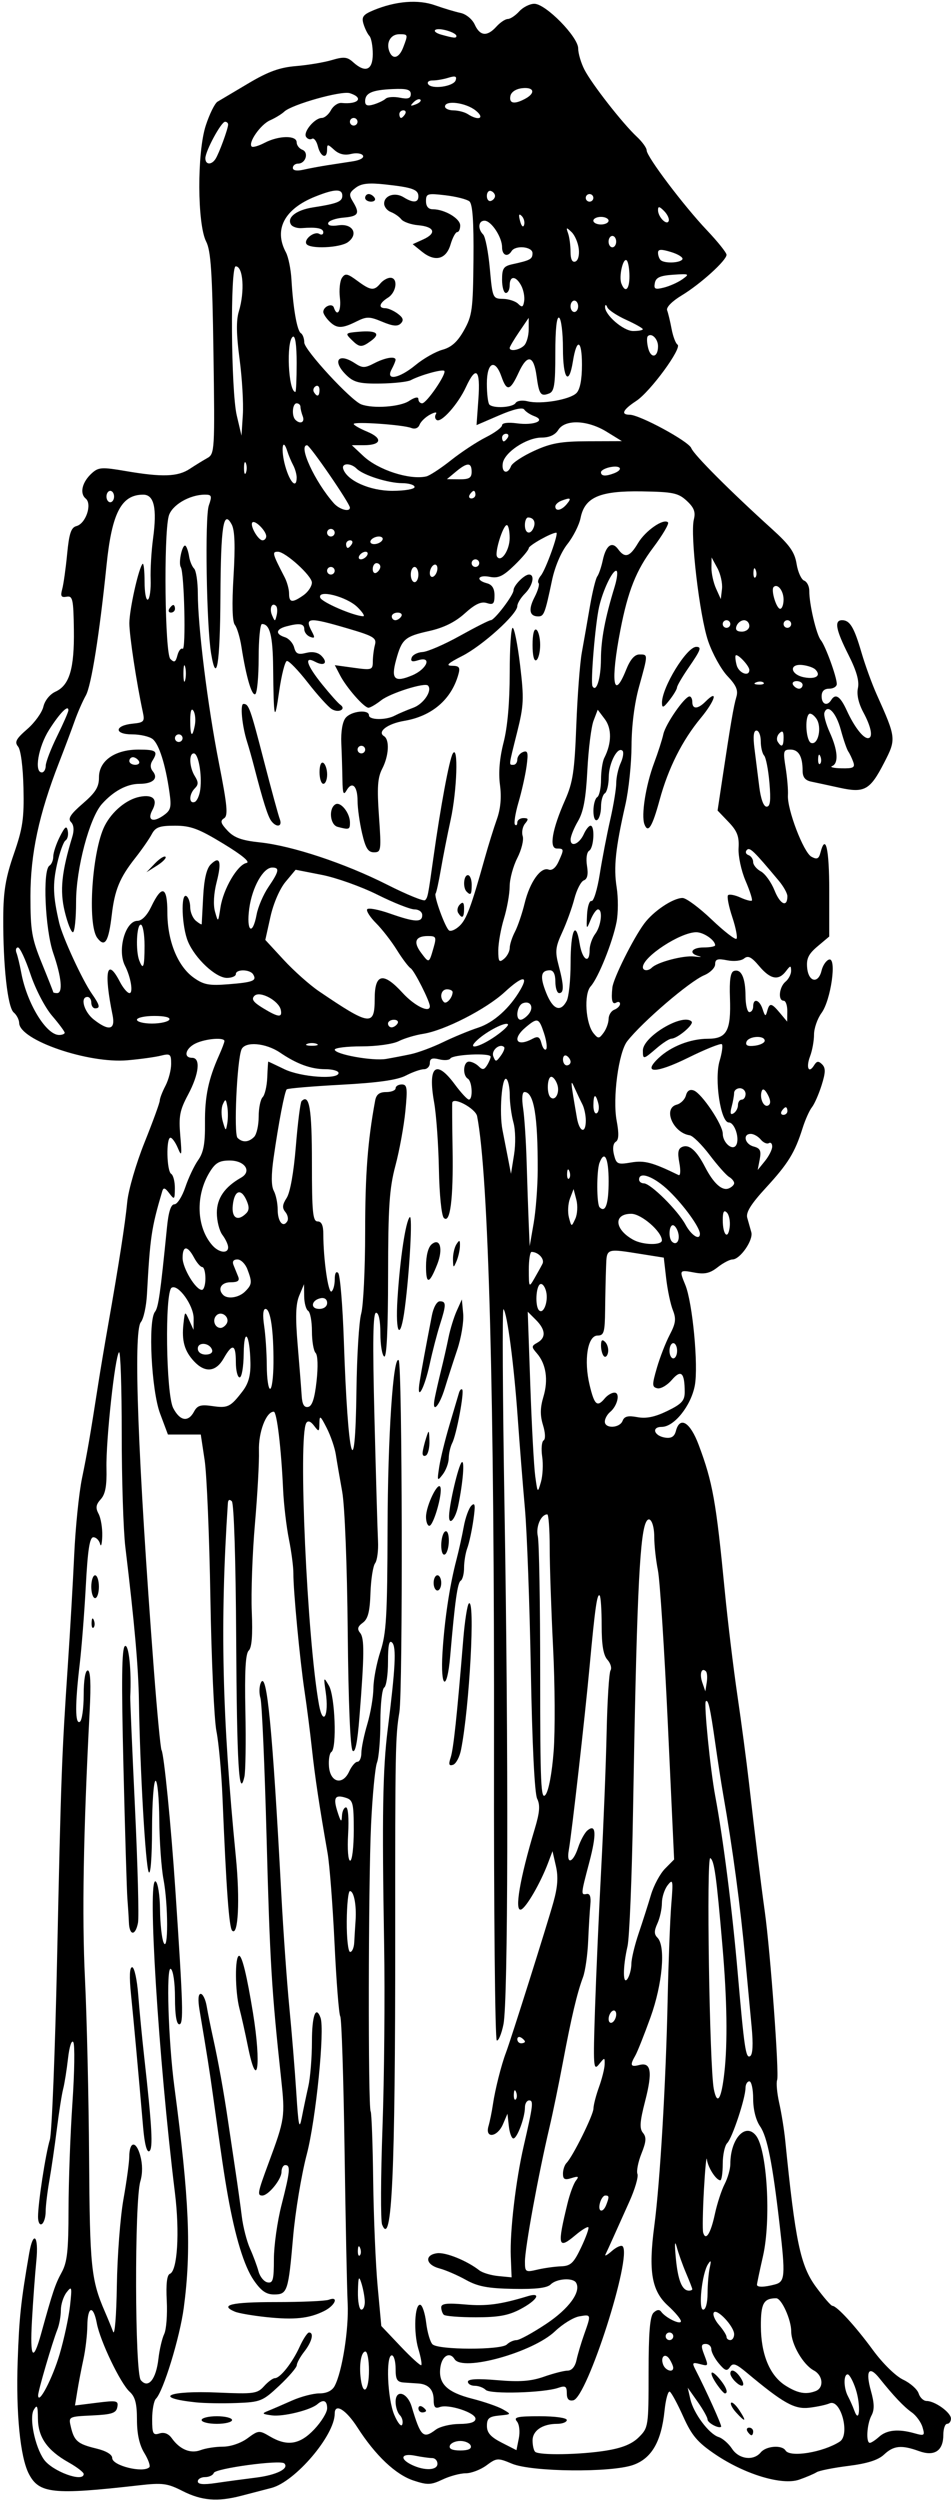<?xml version="1.0" encoding="UTF-8"?>
<svg version="1.1" viewBox="0 0 234.38 615.94" xmlns="http://www.w3.org/2000/svg">
<path d="m45 613.74c-3.76-1.912-4.933-2.064-10.781-1.401-21.186 2.404-24.603 2.042-27.128-2.866-2.111-4.102-3.178-14.94-2.733-27.759 0.376-10.841 0.776-14.59 2.824-26.493 1.004-5.833 2.396-4.443 1.777 1.774-0.327 3.283-0.817 9.977-1.089 14.876-0.511 9.207 0.285 10.27 2.28 3.047 2.84-10.284 3.469-12.156 5.041-15.029 1.378-2.516 1.687-5.329 1.699-15.469 8e-3 -6.816 0.439-18.641 0.959-26.276 0.519-7.636 0.618-14.386 0.22-15-0.414-0.639-0.975 1.091-1.309 4.039-0.321 2.836-0.86 6.211-1.196 7.5s-1.032 5.719-1.547 9.844-1.347 9.846-1.851 12.713c-0.504 2.867-0.916 6.322-0.916 7.679s-0.422 2.727-0.938 3.046c-0.531 0.328-0.938-0.453-0.938-1.802 0-3.391 1.854-15.466 2.911-18.965 0.491-1.625 1.294-21.664 1.783-44.531 0.966-45.133 1.147-50.054 2.657-72.514 0.555-8.25 1.261-20.484 1.569-27.188 0.308-6.703 1.17-15.141 1.915-18.75 1.287-6.232 2.031-10.555 4.034-23.438 0.481-3.094 1.544-9.422 2.362-14.062 2.703-15.328 4.243-25.242 4.754-30.592 0.278-2.912 2.188-9.477 4.259-14.639 2.065-5.147 3.755-9.79 3.755-10.316 0-0.526 0.63-2.166 1.401-3.643 0.77-1.477 1.403-3.895 1.406-5.373 0.005-2.463-0.21-2.634-2.572-2.047-1.418 0.352-5.109 0.86-8.203 1.128-9.7 0.841-26.57-4.956-26.679-9.169-0.022-0.839-0.624-2.011-1.338-2.603-1.514-1.257-2.642-11.48-2.586-23.435 0.031-6.449 0.59-9.798 2.612-15.634 2.194-6.334 2.543-8.727 2.37-16.262-0.119-5.21-0.665-9.393-1.33-10.193-0.919-1.107-0.503-1.899 2.253-4.29 1.859-1.612 3.653-4.106 3.986-5.542 0.353-1.518 1.602-3.064 2.986-3.694 3.445-1.569 4.662-5.672 4.528-15.258-0.106-7.554-0.293-8.406-1.792-8.133-1.34 0.244-1.556-0.13-1.082-1.875 0.325-1.199 0.871-5.084 1.212-8.634 0.488-5.08 0.975-6.547 2.29-6.891 2.316-0.606 3.935-5.418 2.284-6.788-1.552-1.288-0.875-4.078 1.514-6.24 1.642-1.486 2.475-1.539 8.361-0.529 8.955 1.536 12.808 1.408 15.737-0.52 1.371-0.902 3.334-2.112 4.364-2.687 1.81-1.013 1.859-1.848 1.516-25.781-0.286-19.908-0.637-25.283-1.799-27.547-2.206-4.298-2.269-21.937-0.102-28.594 0.923-2.836 2.231-5.483 2.905-5.882 0.674-0.399 4.107-2.437 7.628-4.529 4.866-2.891 7.677-3.909 11.719-4.243 2.924-0.242 6.897-0.908 8.829-1.48 2.942-0.871 3.79-0.788 5.23 0.515 3.033 2.744 4.852 1.992 4.852-2.007 0-1.959-0.374-3.963-0.832-4.453-0.458-0.49-1.114-1.824-1.458-2.966-0.519-1.721-0.097-2.295 2.473-3.364 5.438-2.261 10.987-2.707 15.175-1.22 2.124 0.755 4.949 1.602 6.279 1.883 1.36 0.288 2.889 1.546 3.495 2.877 1.299 2.852 3.054 3.013 5.337 0.491 0.933-1.031 2.199-1.875 2.812-1.875s1.879-0.844 2.812-1.875 2.608-1.875 3.723-1.875c2.799 0 10.809 8.152 10.809 11.001 0 1.22 0.69 3.568 1.534 5.218 1.8 3.52 9.408 13.262 12.904 16.523 1.34 1.25 2.436 2.766 2.436 3.369 0 1.55 9.137 13.66 14.867 19.706 2.651 2.797 4.82 5.51 4.82 6.028 0 1.395-6.442 7.227-11.07 10.021-2.376 1.434-3.846 2.94-3.571 3.657 0.257 0.67 0.751 2.73 1.098 4.577 0.346 1.847 1.002 3.588 1.456 3.869 1.244 0.769-6.694 11.611-10.168 13.886-3.291 2.156-3.885 3.395-1.629 3.395 2.472 0 14.563 6.552 15.199 8.236 0.605 1.604 9.605 10.618 19.924 19.957 4.325 3.914 5.565 5.675 6.026 8.559 0.319 1.997 1.16 3.854 1.867 4.125s1.277 1.415 1.265 2.542c-0.034 3.199 1.751 10.807 2.844 12.124 1.119 1.349 3.912 9.006 3.933 10.784 8e-3 0.645-0.83 1.172-1.861 1.172-1.25 0-1.875 0.625-1.875 1.875 0 1.977 1.364 2.523 2.344 0.938 1.074-1.738 2.248-0.955 3.863 2.578 1.793 3.921 3.988 6.797 5.188 6.797 1.342 0 0.882-2.652-1.099-6.332-1.207-2.242-1.695-4.414-1.35-6.006 0.374-1.724-0.345-4.248-2.328-8.176-3.133-6.207-3.565-8.548-1.577-8.548 1.92 0 2.96 1.733 4.78 7.969 0.903 3.094 2.588 7.734 3.744 10.312 4.831 10.773 4.854 10.988 1.827 16.862-3.476 6.743-4.822 7.492-11.018 6.128-2.664-0.586-5.793-1.261-6.953-1.499-1.481-0.304-2.109-1.103-2.109-2.682 0-3.527-0.978-5.215-3.019-5.215-1.719 0-1.82 0.383-1.167 4.453 0.393 2.449 0.648 5.499 0.568 6.778-0.22 3.486 3.842 14.117 5.797 15.173 1.368 0.739 1.812 0.535 2.219-1.021 1.272-4.865 2.165-1.003 2.165 9.365v11.311l-2.862 2.409c-2.253 1.896-2.802 3.031-2.578 5.33 0.343 3.521 2.767 3.963 3.549 0.647 0.295-1.251 1.117-2.468 1.827-2.704 1.977-0.659 0.498 9.953-1.831 13.144-1.02 1.397-1.855 3.795-1.855 5.33 0 1.534-0.434 3.93-0.964 5.324-1.064 2.799-0.363 4.421 0.976 2.255 0.664-1.074 1.094-1.125 1.983-0.235 0.89 0.89 0.862 2.006-0.128 5.148-0.695 2.207-1.768 4.645-2.385 5.419s-1.653 3.094-2.303 5.156c-1.897 6.022-3.555 8.718-9.013 14.655-3.708 4.034-4.996 6.101-4.623 7.421 0.285 1.006 0.736 2.607 1.003 3.558 0.544 1.936-2.762 6.71-4.646 6.71-0.666 0-2.312 0.865-3.656 1.922-1.891 1.487-3.193 1.782-5.751 1.302-3.7-0.694-3.739-0.642-2.218 3.043 1.791 4.34 3.264 19.954 2.341 24.812-0.95 4.998-5.092 10.171-8.143 10.171-2.638 0-1.901 2.246 0.87 2.652 1.492 0.219 2.253-0.259 2.614-1.641 0.979-3.745 3.513-2.195 5.624 3.441 3.447 9.203 4.278 13.849 6.414 35.859 0.726 7.477 2.126 19.078 3.111 25.781 0.986 6.703 2.273 16.406 2.861 21.562 1.558 13.667 2.879 24.421 3.915 31.875 1.37 9.857 3.572 39.968 3.026 41.391-0.263 0.684-0.027 3.253 0.523 5.708s1.211 6.573 1.47 9.152c2.501 24.974 3.741 30.883 7.577 36.108 1.887 2.57 3.711 4.673 4.053 4.674 1.093 2e-3 5.652 4.974 9.999 10.907 2.414 3.295 5.593 6.406 7.439 7.282 1.774 0.842 3.49 2.366 3.814 3.389 0.324 1.022 1.209 1.859 1.966 1.859 2.057 0 5.998 2.843 5.998 4.327 0 0.714-0.422 1.298-0.938 1.298-0.516 0-0.938 1.214-0.938 2.698 0 3.948-2.172 5.41-5.988 4.031-4.336-1.568-6.254-1.379-8.625 0.848-1.444 1.357-4.123 2.208-8.793 2.794-3.694 0.464-7.216 1.164-7.827 1.557-0.611 0.393-2.538 1.214-4.281 1.825-4.229 1.483-13.449-1.303-20.771-6.276-4.318-2.932-5.726-4.598-7.811-9.245-1.399-3.118-2.89-5.883-3.314-6.144-0.424-0.262-1.01 1.845-1.303 4.681-0.785 7.602-3.162 11.729-7.694 13.355-5.411 1.941-25.024 1.746-29.907-0.298-3.501-1.465-3.769-1.448-6.29 0.416-1.448 1.071-3.747 1.947-5.107 1.947s-3.933 0.692-5.717 1.539c-2.853 1.354-3.712 1.384-7.154 0.247-4.401-1.452-9.387-6.17-13.816-13.072-2.829-4.409-5.602-6.102-5.602-3.421 0 5.372-9.744 16.806-15.614 18.323-1.982 0.512-5.341 1.385-7.463 1.939-5.8 1.515-9.75 1.19-14.422-1.186zm18.033-3.297c5.117-0.637 8.31-2.229 7.032-3.506-0.947-0.947-17.006 1.223-17.381 2.349-0.187 0.562-1.149 1.022-2.138 1.022s-1.797 0.477-1.797 1.059c0 0.731 1.38 0.856 4.453 0.402 2.449-0.362 6.873-0.959 9.83-1.327zm-42.408-0.899c0-0.421-1.671-1.704-3.713-2.852-5.258-2.955-7.532-6.203-7.566-10.807-0.024-3.19-0.202-3.56-1.029-2.138-1.153 1.984 0.292 9.058 2.494 12.201 2.061 2.943 9.814 5.783 9.814 3.595zm16.182-1.667c0.307-0.307-0.254-1.889-1.246-3.516-1.211-1.986-1.805-4.682-1.807-8.204-0.003-3.967-0.439-5.64-1.792-6.864-2.275-2.059-7.277-12.478-8.102-16.876-0.865-4.609-2.288-4.228-2.337 0.626-0.022 2.191-0.453 5.883-0.957 8.203-0.504 2.32-1.179 5.839-1.5 7.819l-0.584 3.6 5.383-0.673c4.945-0.618 5.356-0.53 5.047 1.088-0.278 1.46-1.333 1.808-6.192 2.039-5.839 0.278-5.855 0.287-5.26 2.812 0.822 3.49 1.688 4.23 6.244 5.329 2.466 0.595 3.954 1.483 3.954 2.36 0 1.873 7.648 3.758 9.151 2.255zm71.005-0.849c0-0.773-0.58-1.406-1.289-1.406-0.709 0-2.607-0.264-4.219-0.586-3.412-0.682-3.934 0.753-0.82 2.254 3.134 1.512 6.328 1.379 6.328-0.262zm79.688-2.812c1.32-1.59 5.215-1.89 6.094-0.469 1.11 1.795 9.227 0.475 13.359-2.172 2.64-1.692 0.252-10.662-2.511-9.431-0.81 0.361-3.061 0.844-5.002 1.073-3.644 0.43-6.395-1.112-15.376-8.619-2.696-2.253-3.438-2.504-4.161-1.406-0.724 1.101-1.207 0.946-2.735-0.876-1.021-1.217-1.856-2.799-1.856-3.516s-0.622-1.302-1.383-1.302c-1.097 0-1.194 0.497-0.469 2.405 1.203 3.165 1.22 3.125-1.067 2.526-1.697-0.444-1.85-0.263-1.067 1.26 2.775 5.396 6.639 13.969 6.403 14.205-0.557 0.557-3.354-0.941-3.354-1.796 0-0.488-1.099-2.447-2.441-4.353l-2.441-3.466 0.639 2.812c0.797 3.506 4.59 8.592 6.971 9.348 0.985 0.313 2.472 1.607 3.304 2.876 1.713 2.614 5.295 3.069 7.093 0.901zm-3.281-5.156c-0.319-0.516-0.133-0.938 0.413-0.938 0.546 0 0.993 0.422 0.993 0.938 0 0.516-0.186 0.938-0.413 0.938s-0.674-0.422-0.993-0.938zm-2.818-4.693c-0.936-1.034-1.48-2.102-1.21-2.373 0.271-0.271 1.192 0.576 2.047 1.881 1.868 2.852 1.496 3.071-0.837 0.492zm-4.629-6.765c-2.102-3.001-1.798-4.219 0.416-1.666 1.747 2.015 2.423 3.75 1.459 3.75-0.229 0-1.072-0.938-1.875-2.084zm4.353-0.916c-0.619-0.619-1.125-1.462-1.125-1.875 0-1.381 1.412-0.769 2.595 1.125 1.282 2.053 0.322 2.542-1.47 0.75zm-126.18 16.125c1.888 0 4.433-0.869 6.052-2.066 2.688-1.988 2.896-2.005 5.497-0.469 4.291 2.535 7.401 2.039 10.975-1.751 1.737-1.841 3.158-4.162 3.158-5.156 0-1.916-0.919-2.313-2.391-1.034-1.692 1.472-8.457 3.139-11.232 2.767-2.442-0.327-2.554-0.464-0.909-1.121 1.031-0.412 3.663-1.547 5.849-2.522 2.186-0.975 5.229-1.774 6.764-1.774 1.801 0 3.135-0.644 3.763-1.818 1.861-3.478 3.528-14.057 3.213-20.396-0.174-3.509-0.52-20.627-0.769-38.04-0.249-17.413-0.724-32.1-1.056-32.636-0.332-0.537-0.967-8.649-1.413-18.027-0.445-9.378-1.216-19.371-1.712-22.207-2.058-11.753-3.099-18.687-3.87-25.781-0.448-4.125-1.259-10.453-1.802-14.062-1.149-7.638-2.793-24.982-2.756-29.062 0.014-1.547-0.482-5.344-1.102-8.438-0.62-3.094-1.262-8.578-1.428-12.188-0.47-10.271-1.542-19.219-2.303-19.219-1.882 0-3.797 5.051-3.654 9.64 0.084 2.69-0.361 10.797-0.988 18.016-0.627 7.219-0.976 16.958-0.777 21.642 0.247 5.793 0.007 8.85-0.75 9.558-0.789 0.737-1.03 5.085-0.827 14.92 0.158 7.634 0.047 14.919-0.247 16.189-1.329 5.753-1.856-3.151-2.023-34.185-0.104-19.186-0.547-33.182-1.067-33.703-0.562-0.562-0.923-0.389-0.979 0.469-1.952 29.548-1.433 52.528 1.969 87.141 1.045 10.628 0.58 19.753-0.924 18.16-0.756-0.801-1.446-10.325-2.367-32.691-0.255-6.188-0.927-13.57-1.493-16.406-0.566-2.836-1.238-17.602-1.492-32.812s-0.892-30.504-1.417-33.984l-0.955-6.328h-4.048-4.048l-1.937-5.178c-2.131-5.697-2.995-22.85-1.261-25.047 0.852-1.08 1.32-4.365 2.97-20.869 0.382-3.822 0.968-5.625 1.829-5.625 0.697 0 1.906-1.898 2.688-4.219s2.205-5.324 3.164-6.676c1.323-1.865 1.728-4.058 1.681-9.104-0.061-6.525 0.833-10.828 3.469-16.706 0.729-1.625 1.325-3.207 1.325-3.516 0-0.956-4.474-0.619-6.987 0.527-2.594 1.182-3.253 3.599-0.982 3.599 2.155 0 1.716 4.007-0.996 9.091-2.053 3.848-2.331 5.321-1.913 10.128 0.422 4.845 0.34 5.267-0.591 3.047-0.594-1.418-1.421-2.578-1.837-2.578-1.098 0-0.931 8.219 0.181 8.906 0.516 0.319 0.924 1.926 0.908 3.571-0.028 2.807-0.113 2.881-1.381 1.207-1.046-1.382-1.438-1.488-1.738-0.469-2.667 9.058-2.982 11.181-3.762 25.416-0.161 2.943-0.836 6.004-1.498 6.803-1.91 2.301-0.732 33.759 3.207 85.667 0.796 10.488 1.645 19.389 1.886 19.78 0.606 0.981 2.344 18.507 3.398 34.275 1.94 29.019 2.065 33.281 0.976 33.281-0.684 0-1.058-2.3-1.058-6.507 0-3.744-0.44-6.779-1.037-7.148-1.174-0.726-0.604 17.813 0.896 29.124 3.667 27.658 4.198 40.175 2.309 54.375-0.977 7.34-5.034 20.585-6.868 22.419-0.509 0.509-0.925 2.767-0.925 5.019 0 3.607 0.214 4.027 1.795 3.525 1.164-0.369 2.236 0.046 3.047 1.181 1.991 2.785 4.63 3.866 7.123 2.919 1.221-0.464 3.686-0.844 5.478-0.844zm-5.255-6.562c0-0.516 1.688-0.938 3.75-0.938s3.75 0.422 3.75 0.938c0 0.516-1.688 0.938-3.75 0.938s-3.75-0.422-3.75-0.938zm-1.406-4.355c-10.876-1.155-6.831-2.952 5.429-2.413 8.845 0.389 9.707 0.271 11.357-1.562 0.982-1.091 2.18-1.983 2.662-1.983 1.322 0 4.312-3.784 6.112-7.734 0.881-1.934 1.924-3.516 2.318-3.516 1.282 0 0.716 2.291-1.159 4.688-1.008 1.289-1.843 2.803-1.854 3.363-0.011 0.561-1.958 2.835-4.325 5.053-4.09 3.833-4.614 4.045-10.547 4.268-3.434 0.129-7.931 0.055-9.993-0.164zm17.344-21.005c-3.352-0.354-6.832-0.955-7.734-1.336-3.908-1.649-0.876-2.367 10.001-2.367 6.403 0 12.309-0.256 13.125-0.569 2.557-0.981 1.613 1.393-1.095 2.755-3.702 1.861-7.363 2.25-14.297 1.517zm-3.097-9.094c-2.366-3.445-4.55-10.583-6.382-20.859-0.869-4.874-1.552-9.48-3.684-24.844-0.836-6.021-1.416-9.702-3.29-20.859-0.424-2.525-0.318-3.984 0.289-3.984 0.527 0 1.192 1.371 1.478 3.047 0.286 1.676 0.987 5.156 1.558 7.734 1.299 5.861 2.644 13.33 3.714 20.625 0.454 3.094 1.27 8.578 1.815 12.188 0.545 3.609 1.249 8.672 1.565 11.25 0.316 2.578 1.228 6.139 2.027 7.913 0.799 1.774 1.741 4.306 2.094 5.625 0.353 1.319 1.349 2.535 2.215 2.702 1.341 0.258 1.573-0.586 1.573-5.709 0-3.307 0.844-9.312 1.875-13.344 2.122-8.297 2.269-9.844 0.938-9.844-0.516 0-0.938 0.764-0.938 1.698 0 1.824-3.239 5.802-4.724 5.802-1.301 0-1.168-0.694 1.528-7.973 4.033-10.89 4.116-11.456 3.09-20.964-2.333-21.623-2.753-28.587-3.568-59.189-0.474-17.789-1.154-33.287-1.512-34.439-0.358-1.152-0.319-2.84 0.086-3.75 1.471-3.305 2.892 11.293 5.039 51.783 0.492 9.281 1.388 21.938 1.99 28.125 0.602 6.188 1.377 15.68 1.722 21.094 0.527 8.288 0.741 9.251 1.35 6.094 0.398-2.062 1.123-5.519 1.611-7.681 0.488-2.162 0.888-7.119 0.888-11.016 0-6.384 0.946-9.034 2.112-5.913 1.096 2.933-1.136 25.135-3.387 33.702-1.314 5.001-2.827 14.133-3.362 20.294-1.174 13.525-1.401 14.207-4.711 14.207-1.933 0-3.194-0.887-4.999-3.516zm-1.445-57.656c-0.648-3.223-1.579-7.385-2.068-9.249-1.112-4.236-1.166-13.016-0.08-13.016 0.729 0 1.919 4.908 3.41 14.062 2.115 12.99 1.069 19.79-1.261 8.203zm88.41 99.621c3.914-0.641 6.3-1.628 7.969-3.297 2.331-2.331 2.382-2.672 2.382-15.906 0-9.801 0.333-13.858 1.211-14.736 0.769-0.77 1.453-0.873 1.875-0.283 1.097 1.536 4.883 3.371 4.883 2.367 0-0.507-1.442-2.235-3.204-3.839-4.012-3.651-4.835-8.468-3.357-19.64 1.41-10.656 2.852-35.096 3.292-55.77 0.198-9.281 0.6-19.828 0.895-23.438 0.489-5.991 0.412-6.404-0.889-4.743-0.783 1.001-1.424 2.985-1.424 4.409 0 1.424-0.495 3.675-1.1 5.003-0.841 1.846-0.841 2.672 0 3.513 2.075 2.075 1.262 11.395-1.712 19.645-1.546 4.289-3.234 8.531-3.75 9.426-1.375 2.385-1.166 2.869 0.994 2.304 2.911-0.761 3.299 1.664 1.428 8.927-1.304 5.06-1.416 6.72-0.527 7.791 0.889 1.071 0.812 2.155-0.364 5.093-0.821 2.053-1.269 4.318-0.995 5.032 0.274 0.715-0.623 3.786-1.995 6.825s-3.152 7.002-3.956 8.806c-0.804 1.805-1.675 3.703-1.935 4.219-0.26 0.516 0.447 0.131 1.57-0.854 1.123-0.985 2.317-1.516 2.654-1.179 2.429 2.429-8.74 37.3-12.158 37.958-1.104 0.213-1.59-0.321-1.59-1.747 0-1.719-0.343-1.935-2.109-1.327-3.595 1.238-16.773 1.61-17.878 0.505-0.557-0.557-1.772-1.012-2.7-1.012-0.928 0-1.688-0.451-1.688-1.002 0-0.678 2.347-0.801 7.266-0.38 5.501 0.471 8.29 0.262 11.484-0.859 2.32-0.815 4.949-1.488 5.841-1.495 1.006-8e-3 1.832-0.993 2.174-2.592 0.303-1.418 1.155-4.28 1.893-6.359 1.756-4.952 1.76-4.938-1.237-4.412-1.418 0.249-4.092 1.897-5.941 3.662-5.468 5.216-22.811 10.032-24.762 6.876-1.182-1.912-3.082-0.847-3.493 1.957-0.594 4.05 1.565 6.187 7.88 7.798 2.928 0.747 6.303 1.916 7.5 2.599 2.161 1.232 2.155 1.243-0.871 1.534-2.516 0.243-3.047 0.689-3.047 2.559 0 1.688 0.928 2.739 3.64 4.122l3.64 1.857 0.582-2.91c0.332-1.659 0.128-3.457-0.474-4.182-0.872-1.051 0.106-1.272 5.622-1.272 3.826 0 6.677 0.4 6.677 0.938 0 0.516-1.082 0.938-2.405 0.938-3.578 0-6.032 1.666-6.032 4.096 0 1.185 0.281 2.436 0.625 2.78 0.924 0.924 11.211 0.748 17.618-0.301zm-33.477-1.184c-0.215-0.645-1.375-1.172-2.578-1.172s-2.363 0.527-2.578 1.172c-0.258 0.773 0.62 1.172 2.578 1.172s2.836-0.399 2.578-1.172zm100.65-2.205c1.87-1.693 4.718-1.978 8.67-0.87 2.508 0.703 2.639 0.607 2.022-1.485-0.363-1.23-1.552-2.87-2.642-3.643-1.982-1.406-4.47-4.032-7.995-8.438-2.563-3.204-3.468-1.833-2.075 3.145 0.853 3.047 0.887 4.643 0.129 6.059-1.128 2.107-1.402 6.733-0.4 6.733 0.346 0 1.376-0.676 2.289-1.502zm-109.27-1.749c1.001-0.757 3.613-1.39 5.804-1.406 2.693-0.02 3.984-0.438 3.984-1.288 0-1.51-6.68-3.685-8.808-2.869-1.138 0.437-1.504-4e-3 -1.504-1.811 0-2.459-1.289-3.834-3.75-4.001-0.773-0.053-2.356-0.158-3.516-0.234-1.759-0.116-2.109-0.683-2.109-3.42 0-1.805-0.422-3.281-0.938-3.281-1.515 0-1.075 10.696 0.603 14.651 0.865 2.039 1.733 3.081 1.98 2.376 0.242-0.69-0.029-1.723-0.603-2.297-0.574-0.574-1.043-2.044-1.043-3.268 0-3.213 2.911-2.337 3.967 1.194 2.213 7.4 2.838 7.995 5.932 5.655zm-4.274-5.241c0-0.546 0.422-0.732 0.938-0.413 0.516 0.319 0.938 0.765 0.938 0.993s-0.422 0.413-0.938 0.413c-0.516 0-0.938-0.447-0.938-0.993zm107.76-4.788c-0.652-1.977-1.541-3.594-1.974-3.594-1.054 0-1.002 3.373 0.082 5.403 0.478 0.895 1.176 2.472 1.551 3.503 1.319 3.625 1.64-1.375 0.341-5.312zm-196.2-8.532c1.1-3.73 2.256-9.101 2.57-11.937 0.522-4.721 0.451-5.003-0.844-3.336-0.778 1.001-1.414 2.985-1.414 4.409 0 1.424-0.383 3.558-0.851 4.743-1.271 3.216-4.777 15.196-4.753 16.242 0.057 2.493 3.532-4.152 5.292-10.12zm186.33 9.056c2.104-0.807 1.838-3.862-0.442-5.083-2.649-1.418-5.567-6.461-5.571-9.629-4e-3 -2.901-2.388-8.157-3.701-8.157-3.107 0-3.802 1.269-3.778 6.897 0.03 6.953 2.193 12.165 6.069 14.621 2.997 1.899 5.03 2.269 7.423 1.35zm-110.08-5.056c0-2.578-0.393-4.688-0.872-4.688-1.06 0-1.611 3.292-1.138 6.797 0.587 4.351 2.01 2.858 2.01-2.109zm-51.887-2.918c0.258-2.262 0.897-5.002 1.42-6.087 0.523-1.086 0.807-4.774 0.631-8.195-0.214-4.151 0.045-6.36 0.777-6.64 1.846-0.705 2.437-10.164 1.244-19.894-4.08-33.258-6.858-78.078-4.759-76.781 0.557 0.344 1.042 3.448 1.078 6.898 0.036 3.45 0.428 7.117 0.872 8.148 1.182 2.75 1.165-9.324-0.021-15.575-0.527-2.777-0.992-9.374-1.033-14.659-0.041-5.285-0.453-9.609-0.916-9.609s-0.855 5.379-0.87 11.953c-0.017 6.942-0.358 11.364-0.815 10.547-0.788-1.41-2.167-25.492-2.416-42.188-0.123-8.223-1.085-19.112-3.347-37.883-0.492-4.078-0.894-16.699-0.894-28.047s-0.298-20.334-0.663-19.969c-1.002 1.002-3.255 21.795-3.096 28.565 0.103 4.361-0.272 6.403-1.407 7.656-1.204 1.33-1.322 2.129-0.535 3.6 0.557 1.04 0.963 3.501 0.903 5.469-0.06 1.968-0.302 2.839-0.537 1.937-0.236-0.902-0.98-1.641-1.653-1.641-0.911 0-1.388 3.065-1.861 11.953-0.35 6.574-1.033 15.317-1.519 19.429-1.154 9.767-1.134 14.822 0.054 14.087 0.516-0.319 0.938-3.297 0.938-6.618-4e-6 -3.644 0.396-6.038 0.998-6.038 0.676 0 0.829 3.25 0.474 10.078-1.551 29.855-1.91 50.33-1.154 65.859 0.464 9.539 0.922 29.428 1.018 44.198 0.174 26.907 0.5 30.054 3.924 37.936 0.696 1.603 1.591 3.792 1.988 4.863 0.408 1.102 0.811-3.828 0.927-11.353 0.113-7.315 0.843-16.887 1.623-21.27 0.78-4.383 1.426-9.104 1.435-10.492 0.026-3.85 1.677-4.03 2.708-0.296 0.587 2.126 0.596 4.414 0.025 6.352-1.463 4.963-1.366 47.204 0.112 48.985 1.823 2.197 3.763-0.16 4.347-5.28zm-3.76-56.857c-1.213-14.048-2.337-26.367-2.992-32.803-0.458-4.503-0.365-6.797 0.278-6.797 0.533 0 1.205 3.059 1.493 6.797 0.288 3.738 0.948 10.594 1.466 15.234 1.95 17.467 2.233 22.693 1.262 23.293-0.602 0.372-1.165-1.765-1.506-5.725zm-3.519-50.615c-0.057-1.418-0.224-4.055-0.371-5.859s-0.584-16.401-0.972-32.437c-0.523-21.601-0.427-29.328 0.371-29.821 0.945-0.584 1.637 6.044 1.303 12.485-0.038 0.726 0.485 12.988 1.162 27.249 0.676 14.261 1.013 27.061 0.749 28.445-0.628 3.283-2.108 3.243-2.242-0.061zm-9.197-73.906c0.045-1.092 0.267-1.314 0.566-0.566 0.271 0.677 0.238 1.485-0.074 1.797-0.312 0.312-0.533-0.242-0.492-1.23zm-0.074-8.828c0-1.547 0.422-2.812 0.938-2.812s0.938 1.266 0.938 2.812c0 1.547-0.422 2.812-0.938 2.812s-0.938-1.266-0.938-2.812zm143.42 192.42c-7e-3 -0.387-0.407-1.324-0.887-2.082-1.08-1.708-2.347-0.64-1.588 1.339 0.561 1.461 2.501 2.044 2.475 0.744zm-62.807-4.596c-1.232-4.126-0.921-11.207 0.478-10.903 0.516 0.112 1.168 2.114 1.449 4.449 0.281 2.335 0.979 4.713 1.552 5.285 1.406 1.406 16.933 1.441 18.333 0.042 0.59-0.59 1.659-1.073 2.374-1.073 0.716 0 3.997-1.793 7.292-3.984 5.673-3.773 8.727-7.993 7.371-10.186-0.783-1.267-4.798-0.988-6.218 0.433-0.887 0.887-3.633 1.217-9.24 1.111-6.3-0.119-8.759-0.588-11.695-2.228-2.045-1.142-4.984-2.411-6.53-2.819-3.357-0.886-3.73-3.29-0.58-3.735 2.116-0.299 7.36 1.818 10.424 4.21 0.773 0.604 2.883 1.24 4.688 1.414l3.281 0.317-0.206-5.156c-0.245-6.121 1.226-18.689 3.183-27.188 2.323-10.087 2.462-11.25 1.349-11.25-0.574 0-1.044 0.781-1.044 1.735 0 2.491-1.917 7.64-2.845 7.64-0.433 0-0.938-1.371-1.123-3.047l-0.337-3.047-1.105 2.578c-1.38 3.22-4.489 3.628-3.568 0.469 0.338-1.16 0.831-3.586 1.095-5.391 0.529-3.608 2.071-9.731 3.189-12.656 1.184-3.099 10.144-31.485 11.712-37.103 1.056-3.783 1.227-6.244 0.618-8.906l-0.841-3.679-1.096 2.908c-1.87 4.961-5.409 11.058-6.659 11.475-1.687 0.562-0.291-7.66 3.361-19.808 1.247-4.148 1.391-5.913 0.612-7.5-0.63-1.283-1.224-13.348-1.556-31.607-0.295-16.242-0.951-34.172-1.457-39.844-0.506-5.672-1.308-15.797-1.783-22.5-0.928-13.12-2.599-25.814-3.51-26.662-0.31-0.289-0.194 21.623 0.256 48.694 1.01 60.668 0.888 121.86-0.253 127.5-0.47 2.32-1.21 4.113-1.644 3.984-0.434-0.129-0.744-32.191-0.688-71.25 0.125-87.561-1.317-141.79-4.162-156.47-0.364-1.877-5.891-4.878-6.127-3.326-0.055 0.36-0.019 5.521 0.08 11.47 0.204 12.259-0.59 18.481-2.157 16.914-0.574-0.574-1.094-5.73-1.214-12.023-0.116-6.06-0.646-13.461-1.179-16.446-1.597-8.945 0.444-10.724 5.093-4.439 1.517 2.05 3.074 3.738 3.461 3.75 1.053 0.033 0.848-4.465-0.234-5.134-1.371-0.847-1.146-4.219 0.281-4.219 0.67 0 1.743 0.524 2.383 1.164 0.927 0.927 1.344 0.879 2.048-0.234 0.486-0.769 0.891-1.736 0.898-2.148 0.019-0.979-9.315-0.552-9.937 0.454-0.262 0.424-1.505 0.513-2.763 0.197-1.714-0.43-2.286-0.196-2.286 0.934 0 0.829-0.654 1.508-1.453 1.508s-2.803 0.702-4.453 1.561c-2.116 1.101-6.822 1.768-15.965 2.262-7.131 0.385-13.159 0.895-13.397 1.133-0.523 0.523-2 8.221-3.236 16.868-0.607 4.249-0.591 6.947 0.048 8.142 0.526 0.983 0.956 3.055 0.956 4.606 0 2.966 1.318 4.589 2.36 2.904 0.338-0.547 0.128-1.58-0.467-2.296-0.827-0.996-0.751-1.813 0.324-3.475 0.859-1.328 1.738-6.277 2.262-12.73 0.471-5.807 1.105-10.806 1.408-11.11 1.923-1.923 2.551 1.808 2.551 15.161 0 12.242 0.217 14.476 1.406 14.476 0.97 0 1.406 0.974 1.406 3.144 0 6.1 1.209 14.611 2.006 14.119 0.444-0.274 0.807-1.613 0.807-2.974 0-1.518 0.331-2.131 0.856-1.585 0.471 0.49 1.097 8.062 1.392 16.828 0.986 29.328 2.797 36.401 3.103 12.121 0.107-8.489 0.632-17.009 1.167-18.934 0.535-1.925 0.974-10.98 0.977-20.123 0.004-14.264 0.626-22.435 2.463-32.361 0.28-1.516 1.045-2.109 2.716-2.109 1.279 0 2.326-0.422 2.326-0.938 0-0.516 0.687-0.938 1.527-0.938 1.329 0 1.443 0.861 0.874 6.635-0.36 3.649-1.459 9.661-2.443 13.359-1.496 5.622-1.793 10.075-1.811 27.17-0.014 13.386-0.346 20.246-0.96 19.867-0.516-0.319-0.938-2.875-0.938-5.68 0-3.161-0.402-5.101-1.057-5.101-0.775 0-0.882 6.942-0.401 26.016 0.361 14.309 0.754 27.914 0.873 30.234 0.119 2.32-0.205 4.783-0.719 5.472-0.514 0.689-1.028 3.991-1.141 7.338-0.156 4.612-0.614 6.383-1.892 7.317-1.275 0.932-1.434 1.543-0.652 2.506 1.076 1.325 1.042 5.306-0.177 20.781-0.487 6.19-1.034 8.886-1.671 8.249-0.583-0.583-1.048-11.847-1.212-29.352-0.153-16.402-0.73-30.98-1.366-34.499-0.605-3.352-1.312-7.467-1.571-9.145-0.259-1.678-1.268-4.615-2.242-6.526-1.578-3.095-1.775-3.223-1.802-1.168-0.028 2.156-0.114 2.196-1.316 0.611-0.837-1.104-1.506-1.341-1.915-0.679-2.048 3.314 0.202 53.239 3.128 69.407 0.994 5.491 2.503 2.689 1.661-3.083-0.555-3.803-0.526-3.862 0.79-1.605 1.511 2.592 1.987 15.484 0.603 16.339-0.456 0.282-0.723 1.889-0.594 3.571 0.307 3.979 3.384 4.736 4.983 1.226 0.598-1.313 1.518-2.387 2.045-2.387 0.527 0 0.958-0.978 0.958-2.174s0.66-4.395 1.466-7.111 1.481-6.694 1.499-8.842c0.018-2.148 0.796-6.225 1.729-9.061 1.459-4.436 1.705-8.69 1.762-30.469 0.059-22.581 1.393-42.621 2.747-41.266 0.889 0.889 1.041 81.45 0.164 86.735-0.985 5.933-1.042 9.039-1.026 55.312 0.021 58.52-0.816 76.904-3.228 70.918-0.385-0.956-0.344-11.714 0.092-23.906 0.436-12.192 0.618-32.504 0.404-45.137-0.537-31.731-0.347-43.155 0.882-52.969 1.907-15.223 2.167-20.311 1.094-21.384-0.738-0.738-1.022 0.579-1.022 4.735 0 3.166-0.422 6.018-0.938 6.337-0.516 0.319-0.938 4.113-0.938 8.432 0 4.319-0.378 8.847-0.84 10.062-0.462 1.215-1.118 8.098-1.457 15.295-0.682 14.468-0.759 69.589-0.099 70.657 0.229 0.371 0.509 8.03 0.621 17.02 0.112 8.99 0.608 20.731 1.102 26.091l0.899 9.746 4.745 5.006c2.61 2.753 4.909 4.842 5.109 4.642 0.2-0.2-0.121-1.987-0.713-3.971zm6.259-8.451c-0.344-0.344-0.625-1.172-0.625-1.84 0-0.92 1.419-1.089 5.859-0.695 5.248 0.465 8.744 4e-3 15.469-2.042 3.487-1.061 2.379 0.96-1.729 3.153-2.997 1.6-5.429 2.049-11.094 2.049-3.99 0-7.536-0.281-7.88-0.625zm1.701-137.3c0.691-2.102 1.552-10.177 3.103-29.113 0.366-4.471 0.982-8.443 1.369-8.828 1.63-1.623 0.17 25.673-1.931 36.104-0.356 1.766-1.238 3.404-1.961 3.641-1.005 0.33-1.141-0.094-0.579-1.804zm-2.014-25.907c0.506-8.083 1.749-16.36 3.414-22.734 0.606-2.32 1.428-6.032 1.828-8.249 0.399-2.217 1.246-4.537 1.882-5.156 0.915-0.891 1.016-0.147 0.483 3.561-0.371 2.578-1.038 5.664-1.483 6.858-0.445 1.194-0.81 3.384-0.81 4.867 0 1.483-0.371 2.925-0.824 3.205-0.792 0.49-1.427 5.04-2.593 18.586-0.769 8.931-2.461 8.094-1.896-0.938zm-2.187-17.109c0-1.031 0.422-1.875 0.938-1.875 0.516 0 0.938 0.844 0.938 1.875s-0.422 1.875-0.938 1.875c-0.516 0-0.938-0.844-0.938-1.875zm1.875-9.264c0-1.547 0.422-3.073 0.938-3.392 0.545-0.337 0.938 0.597 0.938 2.233 0 1.547-0.422 3.073-0.938 3.392-0.545 0.337-0.938-0.597-0.938-2.233zm-3.75-6.998c0-2.764 3.005-8.943 3.551-7.303 0.547 1.64-1.717 9.503-2.736 9.503-0.449 0-0.816-0.99-0.816-2.2zm5.685-0.323c0.109-3.082 2.298-12.336 3.103-13.117 0.792-0.769 0.326 5.008-0.867 10.729-0.699 3.353-2.332 5.097-2.236 2.388zm-2.434-12.008c0.316-2.062 1.453-6.703 2.527-10.312 1.073-3.609 2.121-7.15 2.328-7.869 0.207-0.718 0.571-1.111 0.809-0.873 0.571 0.571-1.391 11.098-2.457 13.182-0.458 0.895-0.846 2.583-0.863 3.75-0.016 1.167-0.68 2.966-1.474 3.997-1.355 1.759-1.409 1.642-0.869-1.875zm-4.096-3.46c0.051-0.675 0.431-2.282 0.844-3.571 0.717-2.238 0.755-2.209 0.844 0.648 0.051 1.645-0.328 3.252-0.844 3.571-0.516 0.319-0.895 0.027-0.844-0.648zm3.004-13.516c0.295-1.491 1.008-4.61 1.583-6.93 0.576-2.32 1.387-5.906 1.804-7.969 0.417-2.062 1.327-5.016 2.023-6.562l1.265-2.812 0.327 3.526c0.18 1.94-0.486 5.947-1.48 8.906-0.994 2.959-2.36 7.194-3.035 9.411-1.429 4.688-3.296 6.512-2.487 2.43zm-3.707-4.118c0.503-3.104 1.452-8.244 2.987-16.172 0.391-2.019 1.227-3.516 1.964-3.516 1.604 0 1.604 0.803 4e-3 5.827-0.704 2.209-1.827 6.548-2.495 9.642-1.343 6.221-3.339 9.643-2.46 4.219zm-5.484-20.319c0.622-9.86 2.009-19.096 3.021-20.11 0.736-0.738-0.022 13.271-1.213 22.402-1.081 8.288-2.373 6.651-1.809-2.291zm7.032-7.973c0-2.656 0.532-4.733 1.395-5.449 2.07-1.718 2.867 1.143 1.374 4.929-1.947 4.94-2.769 5.094-2.769 0.52zm6.643-1.708c-0.028-1.289 0.357-2.977 0.857-3.75 0.75-1.161 0.9-1.079 0.857 0.469-0.028 1.031-0.414 2.719-0.857 3.75-0.738 1.717-0.81 1.678-0.857-0.469zm54.295 265.31c0-0.516-0.422-0.938-0.938-0.938-0.516 0-0.938 0.422-0.938 0.938 0 0.516 0.422 0.938 0.938 0.938 0.516 0 0.938-0.422 0.938-0.938zm15-0.51c0-1.93-4.3-6.5-5.02-5.335-0.311 0.504 0.269 1.878 1.29 3.055 1.021 1.177 1.855 2.497 1.855 2.933 0 0.437 0.422 0.794 0.938 0.794 0.516 0 0.938-0.651 0.938-1.447zm-91.031-8.162c-0.051-1.16-0.431-3.164-0.844-4.453-0.612-1.91-0.768-1.52-0.844 2.109-0.051 2.449 0.328 4.453 0.844 4.453s0.895-0.949 0.844-2.109zm84.481-1.875c7e-3 -2.191 0.247-5.039 0.533-6.328 0.401-1.806 0.304-2.01-0.425-0.888-1.497 2.306-2.434 11.2-1.18 11.2 0.618 0 1.064-1.657 1.071-3.984zm-3.763-1.057c0-0.195-0.696-1.988-1.546-3.984-0.85-1.997-1.884-4.896-2.296-6.443-0.476-1.786-0.554-0.759-0.213 2.812 0.521 5.459 1.539 7.969 3.233 7.969 0.452 0 0.823-0.159 0.823-0.354zm20.391-1.174c2.48-0.665 2.588-2.082 1.124-14.772-1.738-15.066-3.037-21.609-4.796-24.157-1.055-1.528-1.718-4.151-1.718-6.797 0-2.37-0.422-4.308-0.938-4.308-0.516 0-0.944 0.738-0.951 1.641-0.022 2.558-3.262 12.322-4.5 13.56-0.611 0.611-1.111 2.926-1.111 5.143s-0.27 4.031-0.6 4.031c-1.034 0-3.081-3.197-3.302-5.156-0.116-1.031-0.446 2.344-0.733 7.5s-0.372 9.9-0.189 10.541c0.621 2.176 1.856 0.24 2.873-4.503 0.557-2.599 1.646-5.949 2.42-7.445s1.406-3.732 1.406-4.97c0-6.179 3.714-10.282 6.322-6.983 2.748 3.476 3.755 20.777 1.728 29.691-0.818 3.596-1.487 6.771-1.487 7.056 0 0.669 1.793 0.64 4.453-0.073zm-52.748-4.462c2.389-0.088 3.116-0.772 4.966-4.669 1.192-2.511 1.99-4.743 1.772-4.96-0.217-0.217-1.655 0.665-3.195 1.961-4.291 3.611-4.513 2.699-1.925-7.904 0.567-2.32 1.489-4.807 2.049-5.526 0.828-1.062 0.625-1.182-1.083-0.64-1.665 0.529-2.102 0.304-2.102-1.083 0-0.963 0.394-2.151 0.875-2.641 1.56-1.588 6.625-11.817 6.64-13.408 8e-3 -0.85 0.622-3.233 1.365-5.295 0.743-2.062 1.369-4.569 1.392-5.57 0.041-1.801 0.026-1.801-1.424 0-1.338 1.662-1.421 0.48-0.952-13.649 0.282-8.508 0.973-24.117 1.535-34.688 0.562-10.57 1.16-25.627 1.33-33.458 0.17-7.832 0.601-14.714 0.96-15.293s0.012-1.766-0.77-2.635c-0.998-1.111-1.419-3.627-1.415-8.452 3e-3 -3.779-0.215-7.091-0.485-7.361-0.63-0.63-1.153 3.049-2.49 17.513-1.153 12.48-4.378 40.939-5.126 45.234-0.637 3.658 1.028 3.202 2.292-0.628 0.582-1.763 1.62-3.673 2.307-4.243 2.146-1.781 2.294 0.894 0.437 7.922-2.082 7.88-2.093 8.027-0.61 7.73 0.775-0.155 1.078 0.717 0.893 2.578-0.153 1.547-0.397 5.609-0.543 9.028-0.145 3.418-0.718 7.426-1.272 8.906-1.457 3.889-2.852 9.79-4.956 20.972-1.019 5.414-2.498 12.586-3.288 15.938-2.772 11.766-6.065 29.769-6.067 33.164-9.3e-4 2.563 0.148 2.66 3.046 1.978 1.676-0.394 4.306-0.763 5.845-0.82zm-49.502-4.498c-0.299-0.748-0.521-0.526-0.566 0.566-0.041 0.988 0.181 1.542 0.492 1.23 0.312-0.312 0.345-1.12 0.074-1.797zm60.666-10.682c0.755-1.968 0.721-2.267-0.259-2.267-0.455 0-1.049 0.844-1.319 1.875-0.579 2.214 0.752 2.545 1.578 0.392zm-22.228-27.755c-0.299-0.748-0.521-0.526-0.566 0.566-0.041 0.988 0.181 1.542 0.492 1.23 0.312-0.312 0.345-1.12 0.074-1.797zm51.317-4.72c0.832-7.418 0.676-17.978-0.461-31.199-1.495-17.394-2.007-21.106-2.997-21.717-0.997-0.616-0.2 51.574 0.869 56.921 0.828 4.139 1.853 2.552 2.588-4.005zm6.722-11.409c-0.348-3.665-1.024-10.883-1.502-16.039-1.282-13.838-3.136-27.698-5.519-41.25-0.453-2.578-1.333-8.273-1.956-12.656-1.22-8.59-1.72-10.795-2.312-10.202-0.513 0.513 1.12 16.925 2.321 23.327 1.96 10.454 4.187 27.964 5.544 43.594 1.62 18.67 1.993 21.167 3.064 20.505 0.648-0.4 0.773-2.932 0.36-7.278zm-55.866 3.703c0-0.227-0.422-0.674-0.938-0.993-0.516-0.319-0.938-0.133-0.938 0.413 0 0.546 0.422 0.993 0.938 0.993 0.516 0 0.938-0.186 0.938-0.413zm22.5-6.729c0-0.773-0.422-1.145-0.938-0.827-0.516 0.319-0.938 1.212-0.938 1.986 0 0.773 0.422 1.145 0.938 0.827 0.516-0.319 0.938-1.212 0.938-1.986zm3.736-12.449c8e-3 -1.236 0.815-4.611 1.794-7.5 0.979-2.889 2.341-7.151 3.027-9.471 0.686-2.32 2.252-5.234 3.48-6.474l2.232-2.255-1.548-33.37c-0.852-18.353-1.953-35.394-2.447-37.869s-0.899-6.141-0.899-8.148c0-3.717-1.28-5.725-2.17-3.405-1.491 3.887-2.211 20.55-3.063 70.896-0.275 16.242-0.887 31.219-1.36 33.281-1.192 5.194-1.174 9.833 0.031 7.969 0.5-0.773 0.915-2.418 0.923-3.654zm-68.306-5.253c0.064-1.289 0.212-3.715 0.328-5.391 0.261-3.772-0.405-7.266-1.386-7.266-0.406 0-0.76 3.375-0.787 7.5-0.027 4.133 0.35 7.5 0.839 7.5 0.489 0 0.941-1.055 1.006-2.344zm-0.117-27.593c0-6.704-0.192-7.498-1.946-8.054-2.703-0.858-3.18-0.034-2.04 3.522 0.782 2.439 1.002 2.634 1.078 0.954 0.053-1.16 0.501-2.109 0.997-2.109 0.527 0 0.744 2.727 0.523 6.562-0.216 3.748 7.86e-4 6.562 0.505 6.562 0.486 0 0.883-3.347 0.883-7.437zm49.269-19.583c0.376-4.991 0.312-16.457-0.143-25.481-0.455-9.023-0.831-20.098-0.836-24.61-5e-3 -4.512-0.274-8.203-0.597-8.203-1.552 7.2e-4 -2.862 3.029-2.33 5.386 0.321 1.421 0.583 16.716 0.583 33.99-9.4e-4 27.19 0.176 31.177 1.319 29.699 0.785-1.014 1.598-5.388 2.004-10.781zm37.526-19.624c-1.082-1.082-1.637 0.612-0.899 2.744l0.754 2.18 0.345-2.19c0.19-1.204 0.1-2.435-0.2-2.734zm-40.357-52.91c-0.277-1.903-0.121-3.696 0.348-3.985 0.501-0.31 0.439-1.87-0.151-3.792-0.733-2.389-0.703-4.266 0.115-6.994 1.241-4.142 0.644-8.072-1.621-10.674-1.373-1.577-1.363-1.792 0.126-2.625 2.176-1.218 2.043-3.205-0.378-5.626l-1.999-1.999 0.635 18.171c0.349 9.994 0.896 20.07 1.216 22.39 0.574 4.17 0.591 4.186 1.398 1.406 0.449-1.547 0.59-4.369 0.313-6.271zm19.817-8.808c0.429-1.117 1.332-1.343 3.639-0.91 2.175 0.408 4.322-0.033 7.369-1.513 3.542-1.721 4.3-2.539 4.3-4.638 0-4.85-0.879-5.687-3.173-3.021-1.138 1.323-2.738 2.252-3.556 2.065-1.338-0.306-1.351-0.81-0.131-5.028 0.746-2.578 2.172-6.245 3.168-8.15 1.488-2.845 1.625-3.931 0.767-6.094-0.574-1.447-1.311-4.947-1.638-7.777l-0.593-5.145-5.156-0.82c-9.216-1.466-8.887-1.581-9.069 3.141-0.089 2.32-0.195 7.066-0.234 10.547-0.063 5.581-0.284 6.328-1.865 6.328-2.457 0-3.426 6.067-1.951 12.215 1.184 4.936 1.86 5.523 3.744 3.254 0.642-0.773 1.709-1.406 2.371-1.406 1.491 0 0.765 3.252-1.066 4.772-0.718 0.596-1.305 1.664-1.305 2.374 0 1.791 3.68 1.628 4.379-0.195zm-4.614-15.93c-0.387-0.39-0.703-1.567-0.703-2.615 0-1.38 0.283-1.623 1.025-0.881 0.564 0.564 0.88 1.741 0.703 2.615-0.177 0.874-0.639 1.271-1.025 0.881zm-101.01 13.661c0.819-1.531 1.653-1.786 4.486-1.374 3.844 0.56 4.49 0.246 7.461-3.624 1.468-1.913 2.018-3.886 1.957-7.031-0.137-7.089-1.59-9.07-1.659-2.263-0.033 3.242-0.478 5.859-0.997 5.859-0.516 0-0.938-1.688-0.938-3.75 0-4.469-0.842-4.73-3.003-0.932-1.914 3.364-4.598 3.626-7.309 0.716-2.358-2.531-3.066-5.052-2.599-9.264 0.351-3.174 0.353-3.175 1.416-0.833l1.064 2.344 0.026-2.812c0.029-3.185-3.824-8.555-5.428-7.564-1.71 1.057-1.38 26.221 0.389 29.642 1.661 3.212 3.702 3.564 5.135 0.886zm30.199-7.493c0.399-3.607 0.304-6.434-0.234-6.972-0.498-0.498-0.905-2.905-0.905-5.349s-0.422-4.705-0.938-5.024-0.954-1.926-0.974-3.571l-0.037-2.991-1.177 2.812c-0.873 2.084-0.972 5.24-0.385 12.188 0.436 5.156 0.877 10.757 0.98 12.445 0.132 2.164 0.603 2.991 1.594 2.8 0.989-0.19 1.605-2.068 2.077-6.338zm-10.617-4.455c0.047-8.055-0.731-13.359-1.961-13.359-0.606 0-0.731 1.537-0.338 4.16 0.343 2.288 0.636 6.718 0.651 9.844 0.015 3.126 0.383 5.684 0.819 5.684s0.808-2.848 0.829-6.328zm99.478-3.047c0-1.031-0.422-1.875-0.938-1.875-0.516 0-0.938 0.844-0.938 1.875s0.422 1.875 0.938 1.875c0.516 0 0.938-0.844 0.938-1.875zm-114.61-0.234c-0.591-1.774-3.516-2.026-3.516-0.303 0 0.87 0.802 1.475 1.953 1.475 1.146 0 1.792-0.485 1.563-1.172zm3.566-6.41c0.966-1.563-1.207-3.356-2.5-2.062-1.082 1.082-0.405 3.082 1.043 3.082 0.455 0 1.11-0.459 1.457-1.019zm78.757-7.993c-0.319-1.273-0.99-2.061-1.491-1.752-1.042 0.644-1.236 5.438-0.259 6.415 1.11 1.11 2.362-2.225 1.75-4.664zm-53.963 2.85c0-0.873-0.638-1.351-1.563-1.172-2.352 0.456-2.675 2.647-0.39 2.647 1.152 0 1.953-0.605 1.953-1.475zm-20.223-2.811c1.724-1.724 1.781-2.283 0.559-5.497-0.503-1.323-1.603-2.405-2.444-2.405-0.988 0-1.328 0.498-0.961 1.406 0.313 0.773 0.825 2.039 1.138 2.812 0.419 1.036-0.075 1.406-1.875 1.406-2.3 0-3.272 1.672-1.819 3.125 1.105 1.105 3.885 0.668 5.402-0.848zm-9.777-3.214c0-1.547-0.351-2.812-0.779-2.812-0.428 0-1.343-1.055-2.033-2.344-1.62-3.026-2.812-2.988-2.812 0.09 0 2.529 3.226 7.879 4.751 7.879 0.481 0 0.874-1.266 0.874-2.812zm83.069-3.61c0.589-1.162-0.998-2.904-2.678-2.938-0.387-7e-3 -0.697 1.99-0.689 4.439 0.013 4.342 0.048 4.395 1.369 2.109 0.746-1.289 1.645-2.914 1.998-3.61zm-77.473-4.124c-0.016-0.645-0.649-1.991-1.406-2.992-0.757-1.001-1.376-3.446-1.376-5.433 0-3.595 1.912-6.373 5.978-8.684 2.721-1.547 0.941-4.219-2.811-4.219-2.571 0-3.542 0.57-4.972 2.923-3.499 5.753-3.212 13.5 0.663 17.936 1.661 1.901 3.969 2.177 3.925 0.469zm76.298-18.984c0.046-13.379-0.944-19.219-3.256-19.219-0.575 0-0.706 1.556-0.338 4.01 0.331 2.205 0.722 8.217 0.87 13.359 0.148 5.142 0.377 11.881 0.508 14.975l0.239 5.625 0.976-5.625c0.537-3.094 0.987-9 1.002-13.125zm30.606 17.336c0-2.16-5.064-6.554-7.555-6.554-4.454 0-4.139 3.867 0.523 6.417 2.371 1.297 7.031 1.388 7.031 0.137zm4.021-1.868c-0.27-1.031-0.863-1.874-1.318-1.874-0.95 0-1.128 3.138-0.229 4.037 1.087 1.087 2.046-0.254 1.547-2.163zm5.35 0.235c-7e-3 -1.547-3.898-6.946-7.577-10.517-3.639-3.532-7.419-4.98-7.419-2.843 0 0.516 0.53 0.938 1.177 0.938 1.657 0 8.353 6.635 10.264 10.17 1.445 2.673 3.564 4.015 3.556 2.252zm6.639-5.224c-0.723-0.723-1.011-0.2-1.011 1.833 0 3.701 1.315 5.025 1.714 1.726 0.169-1.401-0.147-3.003-0.703-3.559zm-37.089-3.154-0.686-2.638-0.885 2.322c-0.487 1.277-0.604 3.386-0.262 4.688 0.622 2.362 0.625 2.362 1.571 0.316 0.521-1.127 0.639-3.237 0.262-4.688zm-81.369 3.341c0.768-0.768 0.775-1.661 0.026-3.305-1.359-2.984-2.976-2.315-3.341 1.383-0.307 3.106 1.236 4.001 3.315 1.922zm89.322-7.909c0-5.738-1.006-7.781-2.243-4.556-0.754 1.966-0.731 10.23 0.03 10.992 1.437 1.437 2.213-0.82 2.213-6.436zm30.938 0.47c0-0.435-0.568-1.128-1.263-1.54s-2.845-2.841-4.78-5.396c-1.935-2.555-4.146-4.738-4.913-4.851-4.122-0.605-6.675-6.642-3.193-7.552 0.984-0.257 1.999-1.274 2.257-2.26 0.309-1.18 0.979-1.596 1.963-1.219 1.971 0.756 7.116 8.433 7.116 10.616 0 2.232 2.39 4.322 3.286 2.873 0.967-1.564-0.33-5.617-1.798-5.617-2.015 0-3.607-10.69-2.26-15.184 0.59-1.968 0.839-3.811 0.555-4.096-0.285-0.285-4.01 1.207-8.279 3.315-8.003 3.952-11.451 3.982-7.285 0.063 3.028-2.848 7.838-4.724 12.113-4.724 4.675 0 5.737-1.966 5.443-10.079-0.16-4.406 0.127-6.336 0.983-6.621 1.789-0.596 2.836 1.662 2.853 6.154 8e-3 2.191 0.436 3.984 0.952 3.984 0.516 0 0.938-0.633 0.938-1.406 0-2.147 1.57-1.674 2.334 0.703 0.574 1.786 0.745 1.858 1.116 0.469 0.572-2.141 1.048-2.071 3.166 0.469l1.76 2.109 0.031-2.578c0.017-1.418-0.391-2.578-0.906-2.578-1.446 0-1.109-3.378 0.469-4.688 0.773-0.642 1.393-1.854 1.376-2.693-0.026-1.354-0.17-1.341-1.275 0.115-1.824 2.403-3.838 2.016-6.602-1.269-1.885-2.241-2.736-2.671-3.699-1.872-0.711 0.59-2.523 0.784-4.197 0.449-2.365-0.473-2.947-0.28-2.947 0.979 0 0.863-1.215 2.08-2.7 2.704-3.598 1.513-15.207 11.46-18.962 16.248-2.14 2.729-3.649 14.051-2.612 19.602 0.598 3.2 0.532 4.721-0.223 5.188-0.649 0.401-0.82 1.651-0.436 3.181 0.586 2.336 0.895 2.476 4.227 1.913 3.296-0.557 5.232-0.043 11.693 3.104 0.462 0.225 0.546-1.109 0.19-3.01-0.49-2.612-0.305-3.543 0.786-3.962 1.682-0.646 3.47 0.96 5.55 4.982 2.078 4.017 4.161 5.921 5.796 5.293 0.759-0.291 1.379-0.885 1.379-1.32zm-22.5-32.675c0-3.428 9.857-9.289 12.006-7.14 0.678 0.678-3.456 4.189-4.975 4.224-0.516 0.012-2.163 1.076-3.661 2.365-3.27 2.812-3.37 2.828-3.37 0.551zm-18.11 29.741c-0.299-0.748-0.521-0.526-0.566 0.566-0.041 0.988 0.181 1.542 0.492 1.23 0.312-0.312 0.345-1.12 0.074-1.797zm-13.793-12.012c-0.495-1.805-0.902-4.838-0.905-6.742-3e-3 -1.903-0.386-3.696-0.852-3.984-1.101-0.681-1.773 8.363-0.936 12.6 0.357 1.805 0.973 4.969 1.371 7.031l0.722 3.75 0.75-4.688c0.43-2.687 0.366-6.088-0.15-7.969zm63.778 5.935c0-0.747-0.374-1.127-0.831-0.844s-1.353-0.114-1.99-0.882c-0.637-0.768-1.74-1.396-2.45-1.396-2.064 0-1.49 2.542 0.704 3.115 1.609 0.421 1.898 1.031 1.492 3.152l-0.503 2.631 1.789-2.209c0.984-1.215 1.789-2.82 1.789-3.567zm-127.69-2.372c0.619-0.619 1.125-2.855 1.125-4.969s0.442-4.285 0.981-4.825c0.54-0.54 1.051-2.733 1.137-4.875 0.085-2.141 0.197-3.894 0.249-3.894 0.051 0 1.84 0.844 3.974 1.875 4.071 1.967 13.346 2.618 13.346 0.938 0-0.516-1.457-0.938-3.237-0.938-3.553 0-7.045-1.276-11.165-4.078-3.567-2.426-8.69-2.836-9.526-0.761-1.12 2.781-1.926 20.797-0.973 21.75 1.217 1.217 2.731 1.134 4.089-0.224zm-6.614-7.547c-0.324-1.852-0.459-1.909-1.104-0.467-0.404 0.903-0.402 2.802 0.004 4.219 0.695 2.423 0.761 2.45 1.104 0.467 0.201-1.16 0.199-3.059-0.004-4.219zm88.364 3.503c0-1.296-0.379-3.089-0.841-3.984s-1.312-2.683-1.887-3.972c-1.117-2.505-1.088-2.098 0.531 7.266 0.621 3.592 2.197 4.087 2.197 0.69zm3.084-4.207c-0.675-2.58-1.209-2.348-1.209 0.525 0 1.319 0.382 2.163 0.849 1.874s0.629-1.368 0.359-2.399zm34.416 0.414c0-0.743 0.422-1.351 0.938-1.351 0.516 0 0.938-0.633 0.938-1.406s-0.633-1.406-1.406-1.406-1.412 0.527-1.419 1.172c-7e-3 0.645-0.284 2.187-0.616 3.428-0.423 1.582-0.279 2.055 0.482 1.585 0.597-0.369 1.085-1.279 1.085-2.022zm12.188 1.462c0-0.516-0.186-0.938-0.413-0.938s-0.674 0.422-0.993 0.938c-0.319 0.516-0.133 0.938 0.413 0.938 0.546 0 0.993-0.422 0.993-0.938zm-4.842-4.039c-0.71-1.326-1.238-1.626-1.497-0.85-0.587 1.761 0.549 4.164 1.648 3.485 0.624-0.386 0.573-1.284-0.15-2.635zm-51.847-2.429c-0.344-1.083-1.018-1.969-1.499-1.969-1.005 0-1.194 4.055-0.234 5.016 1.143 1.143 2.376-1.022 1.733-3.046zm3.251-5.664c0-0.485-0.422-1.143-0.938-1.462-0.516-0.319-0.938 0.078-0.938 0.882s0.422 1.462 0.938 1.462c0.516 0 0.938-0.397 0.938-0.882zm-39.375-1.882c1.805-0.383 5.391-1.72 7.969-2.972 2.578-1.251 6.471-2.857 8.652-3.569 3.809-1.244 7.783-4.82 10.398-9.356 2.086-3.62 0.414-3.365-3.879 0.592-4.59 4.231-14.861 9.486-20.127 10.298-1.914 0.295-4.62 1.11-6.012 1.81-1.418 0.714-5.438 1.274-9.141 1.274-3.635 0-6.609 0.363-6.609 0.806 0 1.161 9.335 2.849 12.656 2.289 1.547-0.261 4.289-0.788 6.094-1.171zm23-1.736c-1.047-1.047-3.236 0.795-2.677 2.253 0.555 1.446 0.704 1.436 1.849-0.13 0.685-0.937 1.057-1.892 0.827-2.122zm9.834-3.405c-1.262-3.824-1.583-3.933-4.474-1.522-3.513 2.931-2.363 5.008 1.599 2.888 1.375-0.736 1.815-0.515 2.245 1.131 0.294 1.125 0.805 1.776 1.134 1.447 0.33-0.33 0.103-2.104-0.504-3.943zm-56.036 2.598c-0.645-0.26-1.699-0.26-2.344 0s-0.117 0.473 1.172 0.473c1.289 0 1.816-0.213 1.172-0.473zm44.029-1.862c1.971-1.366 3.364-2.702 3.096-2.97-0.618-0.618-5.074 1.661-7.458 3.813-2.903 2.62 0.241 2.013 4.362-0.842zm66.391 1.077c-0.044-1.402-4.027-1.131-4.506 0.307-0.29 0.869 0.331 1.152 2.06 0.938 1.361-0.169 2.462-0.728 2.446-1.244zm-38.467-5.365c0-0.949 0.633-1.968 1.406-2.265 0.773-0.297 1.406-0.941 1.406-1.432s-0.422-0.632-0.938-0.313c-0.982 0.607-1.292-0.61-0.95-3.732 0.25-2.277 5.12-12.051 7.836-15.724 2.288-3.095 7.122-6.325 9.466-6.325 0.88 0 4.103 2.388 7.162 5.306 3.059 2.918 5.813 5.055 6.12 4.748 0.307-0.307-0.161-2.721-1.04-5.366s-1.345-5.061-1.037-5.369c0.308-0.308 1.671-0.054 3.029 0.565 1.358 0.619 2.636 0.958 2.84 0.754 0.204-0.204-0.496-2.395-1.557-4.869-1.072-2.501-1.834-6.094-1.716-8.094 0.168-2.852-0.345-4.178-2.482-6.408l-2.694-2.812 1.164-7.743c2.041-13.582 2.797-18.002 3.461-20.225 0.496-1.662-0.017-2.869-2.188-5.156-1.56-1.643-3.701-5.518-4.759-8.611-2.12-6.201-4.47-26.215-3.522-29.994 0.459-1.83 0.046-2.91-1.753-4.577-2.083-1.93-3.357-2.199-11.039-2.325-10.406-0.171-14.107 1.432-15.131 6.552-0.344 1.722-1.802 4.613-3.239 6.425-1.56 1.968-3.089 5.56-3.796 8.919-1.735 8.246-1.987 8.906-3.402 8.906-2.168 0-2.486-1.679-0.899-4.747 0.833-1.61 1.275-3.166 0.984-3.457-0.291-0.291-0.038-1.123 0.564-1.847 1.194-1.439 4.486-10.574 3.81-10.574-1.201 0-6.795 3.138-6.795 3.812 0 0.432-1.575 2.315-3.501 4.185-2.821 2.739-4.004 3.299-6.094 2.881-2.946-0.589-3.591 0.83-0.718 1.581 1.282 0.335 1.875 1.279 1.875 2.985 0 2.084-0.315 2.395-1.913 1.888-1.385-0.439-2.878 0.265-5.409 2.552-2.382 2.152-5.186 3.537-8.796 4.345-6.016 1.346-6.727 1.971-8.141 7.149-1.289 4.72-0.383 5.592 3.937 3.787 3.727-1.557 5.021-4.853 1.461-3.724-1.436 0.456-1.869 0.278-1.563-0.64 0.232-0.699 1.442-1.328 2.689-1.399 1.247-0.071 5.384-1.864 9.193-3.984s7.24-3.856 7.623-3.856c0.915 0 5.606-6.168 5.606-7.37 0-1.177 2.659-3.88 3.817-3.88 1.525 0 0.937 2.746-1.004 4.688-1.031 1.031-1.875 2.418-1.875 3.082 0 1.989-8.569 9.741-13.594 12.297-3.525 1.794-4.149 2.391-2.515 2.409 1.799 0.02 2.071 0.386 1.582 2.134-1.732 6.183-6.522 10.289-13.35 11.442-4.107 0.694-6.735 2.68-4.981 3.764 1.424 0.88 1.206 4.847-0.443 8.035-1.131 2.188-1.296 4.598-0.799 11.672 0.595 8.465 0.533 8.915-1.226 8.915-1.457 0-2.087-1.015-2.951-4.759-0.604-2.618-1.099-6.178-1.099-7.913 0-3.678-1.348-4.961-2.711-2.582-0.752 1.313-0.964 0.779-1.015-2.558-0.035-2.32-0.159-6.371-0.275-9.001-0.13-2.954 0.28-5.373 1.072-6.328 1.391-1.676 5.741-2.137 5.741-0.609 0 1.175 4.167 1.226 6.341 0.078 0.895-0.473 2.959-1.351 4.585-1.952 2.58-0.953 4.781-4.294 3.604-5.471-0.802-0.802-9.283 1.881-11.528 3.647-1.275 1.003-2.679 1.823-3.122 1.823-1.092 0-5.422-4.944-7.008-8.001l-1.289-2.485 4.677 0.643c4.461 0.614 4.677 0.542 4.69-1.554 7e-3 -1.208 0.243-3.055 0.525-4.103 0.45-1.676-0.337-2.155-6.556-3.984-9.871-2.904-10.882-2.817-8.96 0.774 0.774 1.446 0.683 1.686-0.469 1.244-0.785-0.301-1.428-1.136-1.428-1.854 0-1.413-1.156-1.599-4.453-0.715-2.574 0.69-2.727 1.899-0.336 2.658 0.976 0.31 2.004 1.445 2.286 2.523 0.413 1.58 0.986 1.841 2.953 1.347 1.564-0.393 2.915-0.138 3.763 0.71 1.72 1.72 0.726 2.684-1.524 1.48-2.855-1.528-2.131 0.809 1.732 5.594 1.916 2.373 3.908 4.609 4.426 4.967 1.605 1.111-0.404 2.154-2.095 1.088-0.878-0.553-3.53-3.492-5.894-6.529s-4.684-5.432-5.156-5.32-1.326 3.486-1.899 7.5c-1.129 7.919-1.351 7.047-1.483-5.828-0.081-7.923-0.81-10.781-2.748-10.781-0.452 0-0.823 3.772-0.823 8.382 0 4.61-0.373 8.613-0.829 8.895-0.855 0.528-2.256-4.259-3.411-11.652-0.363-2.32-1.095-4.758-1.627-5.416-0.626-0.774-0.741-4.995-0.325-11.944 0.448-7.497 0.313-11.362-0.446-12.781-2.042-3.816-2.689 0.329-2.781 17.816-0.087 16.593-0.968 21.948-2.297 13.96-1.145-6.884-1.56-33.604-0.566-36.454 0.823-2.362 0.714-2.681-0.922-2.681-3.862 0-8.275 2.621-8.969 5.329-1.256 4.896-0.921 33.815 0.407 35.149 0.98 0.985 1.303 0.823 1.747-0.875 0.3-1.145 0.879-1.876 1.288-1.623 0.845 0.522 0.414-18.71-0.451-20.108-0.682-1.103 0.434-5.995 1.194-5.235 0.295 0.295 0.678 1.466 0.852 2.602 0.173 1.136 0.725 2.475 1.226 2.976 0.501 0.501 0.915 3.252 0.92 6.114 0.015 8.289 2.42 27.635 5.182 41.684 2.095 10.657 2.322 13.088 1.28 13.732-1.005 0.621-0.827 1.249 0.865 3.051 1.628 1.733 3.502 2.413 7.944 2.88 7.978 0.839 20.971 5.153 31.414 10.432 4.799 2.426 8.995 4.141 9.324 3.813 0.661-0.661 0.728-1 2.041-10.387 1.764-12.61 3.931-24.279 4.779-25.728 1.432-2.447 1.062 9.1-0.524 16.353-0.789 3.609-1.868 9.083-2.398 12.163-0.53 3.081-1.113 5.751-1.295 5.934-0.527 0.527 2.401 8.563 3.329 9.137 0.461 0.285 1.63-0.242 2.598-1.171 1.7-1.631 2.848-4.723 6.193-16.688 0.865-3.094 2.197-7.378 2.959-9.521 0.931-2.618 1.186-5.408 0.776-8.501-0.402-3.027-0.095-6.616 0.894-10.476 0.968-3.779 1.504-9.854 1.504-17.046 0-6.146 0.329-11.174 0.732-11.174s1.226 4.138 1.831 9.196c0.99 8.279 0.917 9.928-0.732 16.525-2.143 8.576-2.082 8.029-0.894 8.029 0.516 0 0.938-0.588 0.938-1.306s0.636-1.55 1.413-1.848c1.169-0.448 1.321 0.143 0.882 3.415-0.292 2.177-1.185 6.196-1.986 8.932-0.8 2.736-1.197 5.232-0.882 5.547 0.315 0.315 0.573 0.08 0.573-0.521 0-0.602 0.684-1.094 1.521-1.094 1.223 0 1.3 0.266 0.391 1.361-0.621 0.749-0.884 2.136-0.583 3.083 0.301 0.947-0.297 3.377-1.329 5.399-1.031 2.023-1.88 5.171-1.885 6.995-6e-3 1.825-0.638 5.388-1.406 7.92-0.768 2.531-1.396 6.063-1.396 7.849 0 2.78 0.202 3.079 1.406 2.08 0.773-0.642 1.409-1.854 1.412-2.693 3e-3 -0.839 0.579-2.625 1.28-3.968 0.701-1.343 1.778-4.507 2.393-7.031 1.281-5.254 3.982-9.047 5.915-8.305 0.809 0.31 1.75-0.433 2.426-1.917 1.419-3.114 1.399-3.273-0.406-3.273-1.962 0-1.161-4.709 2.029-11.921 1.927-4.358 2.338-7.089 2.77-18.395 0.279-7.303 0.891-15.387 1.36-17.965 0.469-2.578 1.357-7.641 1.974-11.25 0.617-3.609 1.44-6.984 1.829-7.5 0.389-0.516 0.999-2.304 1.356-3.974 0.795-3.72 2.289-4.795 3.797-2.732 1.667 2.28 2.87 1.912 4.889-1.497 1.823-3.079 6.325-6.197 7.398-5.123 0.32 0.32-1.337 3.137-3.684 6.259-4.149 5.52-6.181 10.625-8.042 20.214-2.481 12.777-1.764 17.762 1.412 9.823 1.01-2.524 2.08-3.75 3.274-3.75 2.15 0 2.152-0.158-0.102 7.969-1.127 4.061-1.831 9.6-1.848 14.532-0.015 4.383-0.698 10.922-1.518 14.531-2.433 10.716-2.928 15.399-2.148 20.336 0.406 2.569 0.392 6.427-0.031 8.574-0.993 5.035-4.504 13.757-6.373 15.833-1.714 1.904-1.25 9.197 0.737 11.591 1.126 1.356 1.348 1.34 2.459-0.179 0.672-0.919 1.221-2.446 1.221-3.395zm-37.082-26.123c-0.346-0.561-0.16-1.489 0.413-2.062 0.766-0.766 1.043-0.495 1.043 1.019 0 2.264-0.487 2.612-1.457 1.043zm2.082-5.231c-0.973-0.973-0.735-4.062 0.312-4.062 0.516 0 0.938 1.055 0.938 2.344 0 2.454-0.217 2.752-1.25 1.719zm-31.797-15.959c-1.858-0.486-2.263-4.483-0.561-5.535 1.287-0.795 3.608 2.09 3.608 4.486 0 1.732-0.188 1.797-3.047 1.05zm75.629-0.615c-0.851-2.219 0.312-9.613 2.383-15.145 0.965-2.578 1.987-5.763 2.271-7.077 0.538-2.488 5.209-9.236 6.435-9.295 0.387-0.019 0.703 0.599 0.703 1.372 0 1.835 1.359 1.788 3.259-0.112 3.242-3.242 2.375-0.231-1.164 4.042-4.579 5.528-8.021 12.372-10.142 20.166-1.818 6.681-2.858 8.361-3.745 6.049zm-91.986-0.848c-0.837-1.11-2.034-4.9-4.22-13.359-0.533-2.062-1.307-4.805-1.72-6.094-1.251-3.906-1.778-9.375-0.903-9.375 1.317 0 1.662 0.965 5.086 14.209 1.787 6.913 3.528 13.294 3.868 14.18 0.714 1.86-0.803 2.175-2.111 0.439zm11.904-12.008c0-1.673 0.391-2.627 0.938-2.288 0.516 0.319 0.938 1.609 0.938 2.868s-0.422 2.288-0.938 2.288-0.938-1.29-0.938-2.868zm84.396-17.064c-0.048-3.786 6.089-13.818 8.453-13.818 1.396 0 1.116 0.756-1.911 5.156-1.547 2.248-2.822 4.434-2.833 4.856-0.011 0.423-0.846 1.823-1.854 3.112-1.495 1.912-1.837 2.039-1.854 0.693zm-31.896-14.287c0-2.648 0.364-4.104 0.938-3.75 0.516 0.319 0.938 2.006 0.938 3.75s-0.422 3.431-0.938 3.75c-0.573 0.354-0.938-1.102-0.938-3.75zm-89.531-8.906c0.319-0.516 0.765-0.938 0.993-0.938 0.227 0 0.413 0.422 0.413 0.938 0 0.516-0.447 0.938-0.993 0.938-0.546 0-0.732-0.422-0.413-0.938zm-25.781 104.45c0-0.305-1.401-2.191-3.114-4.192-1.735-2.027-4.089-6.557-5.315-10.227-1.21-3.624-2.596-6.589-3.08-6.589-0.484 0-0.648 0.603-0.365 1.34 0.283 0.737 0.813 2.952 1.179 4.922 1.395 7.512 6.142 15.301 9.325 15.301 0.753 0 1.37-0.249 1.37-0.554zm11.799-4.368c-2.192-10.722-1.394-14.369 1.795-8.203 0.8 1.547 1.873 2.812 2.386 2.812 0.972 0 0.325-3.932-1.109-6.735-1.957-3.826 0.063-11.077 3.085-11.077 1.054 0 2.353-1.331 3.365-3.448 2.651-5.546 3.992-5.07 3.992 1.417 0 6.963 2.532 13.223 6.487 16.039 2.464 1.755 3.784 2.003 8.596 1.618 6.081-0.487 7.022-0.866 6.05-2.439-0.782-1.265-4.257-1.316-4.257-0.062 0 0.516-0.992 0.938-2.205 0.938-2.744 0-7.843-4.763-9.599-8.966-1.527-3.655-1.816-12.076-0.383-11.19 0.516 0.319 0.938 1.558 0.938 2.753 0 1.196 0.633 2.699 1.406 3.341 0.773 0.642 1.417 1.01 1.43 0.818 0.013-0.192 0.174-3.237 0.358-6.767 0.222-4.261 0.837-6.92 1.829-7.913 2.28-2.28 2.802-0.792 1.502 4.283-0.725 2.827-0.883 5.643-0.411 7.321 0.765 2.721 0.767 2.719 1.348-1.062 0.699-4.551 4.184-10.499 6.406-10.932 1.022-0.199-1.041-1.919-5.697-4.749-6.092-3.703-8.063-4.436-11.92-4.436-3.837 0-4.811 0.358-5.737 2.109-0.614 1.16-2.445 3.797-4.069 5.859-3.818 4.849-5.051 7.837-5.775 13.998-0.785 6.679-1.708 8.149-3.57 5.685-2.494-3.3-1.28-21.55 1.838-27.652 1.805-3.531 5.342-6.465 8.573-7.111 3.352-0.67 4.586 0.614 3.156 3.285-1.319 2.464 0.096 3.157 2.708 1.328 1.865-1.306 2.043-2 1.496-5.82-0.966-6.74-2.54-11.726-4.109-13.009-0.787-0.645-3.074-1.172-5.081-1.172-4.504 0-4.375-2.197 0.156-2.642 2.755-0.271 2.985-0.53 2.493-2.812-1.562-7.248-3.327-18.871-3.328-21.922-0.001-3.374 2.295-13.67 3.266-14.641 0.266-0.266 0.483 1.722 0.483 4.416 0 2.695 0.373 4.668 0.829 4.387 0.456-0.282 0.756-2.522 0.668-4.977-0.089-2.456 0.18-6.996 0.598-10.09 1.006-7.447 0.254-10.781-2.429-10.781-5.385 0-7.721 4.485-9.035 17.344-1.741 17.041-3.757 29.722-5.107 32.128-0.789 1.408-2.03 4.247-2.758 6.309-0.727 2.062-2.471 6.703-3.876 10.312-4.931 12.674-7.015 22.425-7.015 32.819 0 8.553 0.317 10.422 2.809 16.537 1.545 3.792 2.811 7 2.812 7.128 0.002 0.129 0.425 0.234 0.941 0.234 1.476 0 1.103-3.913-0.938-9.844-2.026-5.89-2.661-20.497-0.938-21.562 0.516-0.319 0.938-1.333 0.938-2.255s0.725-3.112 1.611-4.867c1.288-2.551 1.683-2.838 1.967-1.428 0.196 0.969-0.057 2.024-0.561 2.344-0.504 0.32-1.443 2.945-2.086 5.835-1.104 4.96-1 7.84 0.52 14.434 0.802 3.481 5.711 14.134 8.057 17.488 1.973 2.821 2.148 3.605 0.803 3.605-0.516 0-0.938-0.633-0.938-1.406s-0.422-1.406-0.938-1.406c-1.882 0-0.871 3.666 1.533 5.557 3.77 2.966 5.394 2.579 4.641-1.104zm-11.799-25.547c-1.227-5.115-0.757-9.693 1.891-18.413 0.48-1.58 0.359-2.874-0.336-3.578-0.828-0.84-0.134-1.926 2.912-4.556 3.158-2.727 3.996-4.08 3.984-6.436-0.02-4.093 3.909-6.861 9.74-6.861 4.424 0 4.916 0.401 3.41 2.781-0.547 0.865-0.512 1.806 0.095 2.537 1.479 1.782 0.08 3.119-3.262 3.119-3.087 0-6.407 1.782-9.256 4.969-3.064 3.427-6.366 15.903-6.366 24.051 0 4.149-0.354 7.543-0.788 7.543s-1.344-2.32-2.025-5.156zm18.281-37.031c-0.319-0.516-0.976-0.938-1.462-0.938-0.485 0-0.882 0.422-0.882 0.938 0 0.516 0.658 0.938 1.462 0.938 0.804 0 1.201-0.422 0.882-0.938zm3.958 25.243c1.146-1.194 2.319-1.935 2.607-1.646 0.288 0.288-0.649 1.265-2.083 2.17l-2.607 1.646 2.083-2.17zm59.792 39.444c0.319-0.516-0.078-0.938-0.882-0.938-0.804 0-1.462 0.422-1.462 0.938 0 0.516 0.397 0.938 0.882 0.938 0.485 0 1.143-0.422 1.462-0.938zm-56.25-0.938c0.354-0.573-1.084-0.938-3.695-0.938-2.351 0-4.274 0.422-4.274 0.938 0 0.516 1.663 0.938 3.695 0.938 2.032 0 3.955-0.422 4.274-0.938zm50.625-5.163c0-6.23 2.098-6.682 6.856-1.476 2.964 3.243 6.738 5.094 6.738 3.306 0-1.217-3.829-8.793-4.723-9.345-0.538-0.332-2.07-2.362-3.404-4.51-1.334-2.148-3.634-5.112-5.11-6.587s-2.473-3.023-2.214-3.441c0.258-0.418 2.775 0.05 5.593 1.041 6.168 2.168 7.983 2.258 7.983 0.394 0-0.786-0.836-1.406-1.896-1.406-1.043 0-5.156-1.629-9.141-3.62-3.985-1.991-10.152-4.19-13.706-4.886l-6.461-1.266-2.476 2.966c-1.446 1.732-3.001 5.329-3.736 8.646l-1.26 5.679 4.532 4.912c2.493 2.702 6.396 6.178 8.674 7.725 12.599 8.554 13.751 8.711 13.751 1.868zm37.935 3.798c1.389-1.674 0.479-3.434-1.402-2.712-1.464 0.562-1.942 4.077-0.554 4.077 0.452 0 1.333-0.614 1.956-1.365zm-61.069-1.043c-0.472-2.289-5.178-4.811-6.504-3.485-0.816 0.816-0.305 1.554 2.091 3.015 3.805 2.32 4.816 2.428 4.413 0.47zm70.445-2.218c0.534-0.997 0.97-5.191 0.97-9.32 0-8.109 1.272-10.83 2.238-4.787 0.64 4 2.45 5.159 2.45 1.568 0-1.19 0.619-2.983 1.376-3.984 1.473-1.947 1.933-6.039 0.68-6.039-0.416 0-1.232 1.16-1.812 2.578-1.022 2.495-1.05 2.458-0.884-1.172 0.094-2.062 0.594-3.629 1.109-3.481 0.516 0.148 1.425-2.805 2.021-6.562 0.596-3.758 1.756-9.785 2.578-13.394s1.495-7.703 1.495-9.097c0-1.394 0.49-3.611 1.09-4.926 0.599-1.315 0.806-2.676 0.459-3.023-1.179-1.179-3.364 2.968-3.394 6.443-0.016 1.903-0.452 3.721-0.967 4.04-0.516 0.319-0.938 1.795-0.938 3.281s-0.422 2.963-0.938 3.281c-0.545 0.337-0.938-0.597-0.938-2.233 0-1.547 0.422-3.073 0.938-3.392 0.516-0.319 0.938-2.27 0.938-4.336s0.362-4.467 0.805-5.335c1.832-3.591 1.88-7.23 0.127-9.554l-1.746-2.315-1.032 2.715c-0.568 1.493-1.253 6.973-1.522 12.177-0.363 7.016-0.961 10.263-2.311 12.562-1.001 1.705-1.821 3.744-1.821 4.531 0 2.001 2.155 1.101 3.269-1.364 0.509-1.127 1.247-2.049 1.641-2.049 1.123 0 0.836 5.44-0.326 6.158-0.602 0.372-0.83 1.945-0.54 3.732 0.344 2.121 0.098 3.244-0.785 3.583-0.707 0.271-1.756 2.308-2.329 4.526-0.573 2.218-1.917 5.931-2.986 8.251-1.688 3.666-1.804 4.743-0.881 8.217 1.308 4.928 1.342 6.783 0.124 6.783-0.516 0-0.938-1.266-0.938-2.812 0-1.824-0.475-2.812-1.351-2.812-2.253 0-2.509 1.563-0.908 5.563 1.653 4.13 3.505 4.865 5.039 1.998zm-28.106-2.171c8e-3 -0.387-0.618-0.703-1.392-0.703-1.436 0-1.921 1.986-0.767 3.139 0.63 0.629 2.131-1.065 2.159-2.436zm49.094-6.033c1.374-1.374 7.777-3.061 10.451-2.755 1.547 0.177 2.074 0.141 1.172-0.08-2.679-0.658-1.866-2.148 1.172-2.148 1.547 0 2.812-0.241 2.812-0.536 0-1.259-2.834-3.214-4.658-3.214-3.914 0-13.155 6.051-13.155 8.614 0 0.927 1.325 0.998 2.205 0.118zm-125.02-5.451c0-2.836-0.422-5.156-0.938-5.156-1.02 0-1.288 6.432-0.368 8.83 0.982 2.56 1.306 1.649 1.306-3.673zm71.213 0.596c0.776-2.705 0.666-2.94-1.38-2.94-3.082 0-3.675 1.452-1.681 4.119 1.975 2.64 1.964 2.645 3.061-1.179zm-43.59-8.251c0.355-1.89 1.667-4.941 2.917-6.78 2.619-3.854 2.8-4.784 0.93-4.784-2.226 0-4.952 4.851-5.663 10.078-0.77 5.653 0.795 6.933 1.817 1.486zm130.81-4.508c0-0.699-0.949-2.405-2.109-3.791-6.269-7.489-7.17-8.356-7.891-7.589-0.429 0.457-0.253 1.019 0.391 1.249 0.645 0.23 1.172 1.001 1.172 1.714s0.856 1.753 1.901 2.313c1.046 0.56 2.567 2.681 3.381 4.714 1.386 3.463 3.155 4.242 3.155 1.389zm-4.424-27.915c-0.273-3.223-0.866-6.26-1.317-6.75-0.452-0.49-0.821-2.072-0.821-3.516s-0.476-2.625-1.057-2.625c-0.715 0-0.874 1.44-0.491 4.453 0.311 2.449 0.84 6.668 1.176 9.375 0.379 3.051 1.066 4.922 1.809 4.922 0.898 0 1.074-1.47 0.702-5.859zm-140.27 1.596c0.458-3.679-0.474-8.861-1.594-8.861-1.266 0-1.111 3.429 0.253 5.614 0.906 1.451 0.906 2.081 0 2.987-1.449 1.449-1.504 3.861-0.076 3.385 0.59-0.197 1.227-1.603 1.416-3.125zm-38.093-5.814c0.012-0.902 1.268-4.172 2.792-7.266s2.78-5.966 2.792-6.383c0.043-1.542-2.115 0.636-4.758 4.804-2.661 4.196-3.731 10.486-1.783 10.486 0.516 0 0.947-0.738 0.959-1.641zm199.02-0.938c-0.322-0.902-0.876-2.062-1.231-2.578-0.356-0.516-1.181-2.914-1.835-5.331-1.154-4.268-3.284-6.493-4.045-4.226-0.207 0.616 0.39 2.807 1.325 4.869 1.994 4.396 2.216 7.621 0.57 8.285-0.645 0.26 0.397 0.506 2.314 0.547 2.933 0.062 3.393-0.186 2.901-1.567zm-8.091-1.348c-0.299-0.748-0.521-0.526-0.566 0.566-0.041 0.988 0.181 1.542 0.492 1.23 0.312-0.312 0.345-1.12 0.074-1.797zm-112.2-1.699c0-0.516-0.422-0.938-0.938-0.938s-0.938 0.422-0.938 0.938c0 0.516 0.422 0.938 0.938 0.938s0.938-0.422 0.938-0.938zm103.12-3c0-1.514-0.277-1.785-1.043-1.019-0.574 0.574-0.76 1.502-0.413 2.062 0.97 1.569 1.457 1.22 1.457-1.043zm8.075-4.633c-0.667-0.952-1.491-1.452-1.831-1.111-1.095 1.095-0.659 6.699 0.553 7.113 1.746 0.596 2.715-3.95 1.278-6.002zm-156.2 4.82c0-0.516-0.422-0.938-0.938-0.938s-0.938 0.422-0.938 0.938c0 0.516 0.422 0.938 0.938 0.938s0.938-0.422 0.938-0.938zm3.03-3.221c0.24-1.256 0.085-2.838-0.345-3.516-0.498-0.786-0.787 0.042-0.796 2.283-0.016 4.019 0.501 4.578 1.141 1.232zm100.08-16.219c0.014-4.868 1.012-10.153 3.366-17.826 0.672-2.191 0.846-3.984 0.386-3.984-0.984 0-3.296 4.899-4.203 8.906-0.948 4.188-2.151 18.628-1.629 19.553 0.942 1.668 2.066-1.925 2.08-6.649zm49.702 6.315c0-0.516-0.658-0.938-1.462-0.938s-1.201 0.422-0.882 0.938c0.319 0.516 0.976 0.938 1.462 0.938s0.882-0.422 0.882-0.938zm-152.17-4.453c-0.236-0.902-0.429-0.164-0.429 1.641s0.193 2.543 0.429 1.641c0.236-0.902 0.236-2.379 0-3.281zm142.54 3.887c-0.312-0.312-1.12-0.345-1.797-0.074-0.748 0.299-0.526 0.521 0.566 0.566 0.988 0.041 1.542-0.181 1.23-0.492zm12.761-3.239c-0.456-0.456-1.874-0.946-3.152-1.09-3.456-0.389-3.006 2.409 0.489 3.041 2.857 0.516 4.169-0.445 2.664-1.951zm-16.257 0.122c0-0.999-2.873-4.069-3.356-3.586-0.176 0.176-0.077 1.251 0.221 2.388 0.52 1.988 3.135 2.987 3.135 1.198zm0-10.848c0-0.773-0.588-1.406-1.306-1.406s-1.549 0.633-1.846 1.406c-0.367 0.957 0.051 1.406 1.306 1.406 1.016 0 1.846-0.632 1.846-1.406zm-4.688-0.469c0-0.516-0.422-0.938-0.938-0.938-0.516 0-0.938 0.422-0.938 0.938 0 0.516 0.422 0.938 0.938 0.938 0.516 0 0.938-0.422 0.938-0.938zm15 0c0-0.516-0.422-0.938-0.938-0.938-0.516 0-0.938 0.422-0.938 0.938 0 0.516 0.422 0.938 0.938 0.938 0.516 0 0.938-0.422 0.938-0.938zm-126.95-4.448c-1.024-1.024-1.726 0.605-0.991 2.299 0.697 1.606 0.748 1.605 1.136-0.033 0.224-0.943 0.158-1.962-0.145-2.266zm30.855 2.573c0.319-0.516-0.078-0.938-0.882-0.938-0.804 0-1.462 0.422-1.462 0.938 0 0.516 0.397 0.938 0.882 0.938 0.485 0 1.143-0.422 1.462-0.938zm-10.803-2.28c-2.656-2.607-9.878-4.448-9.175-2.34 0.37 1.111 8.145 4.477 10.581 4.58 0.504 0.021-0.129-0.987-1.406-2.24zm105.02-1.884c0-2.176-1.486-4.038-2.452-3.072-0.714 0.714 0.687 5.361 1.616 5.361 0.46 0 0.836-1.03 0.836-2.288zm-118.33-1.046c1.146-0.803 2.084-2.209 2.084-3.124 0-1.676-6.535-7.604-8.383-7.604-1.486 0-1.375 0.418 1.674 6.315 0.596 1.153 1.084 2.946 1.084 3.984 0 2.269 0.779 2.363 3.541 0.428zm102.02-6.692-1.426-2.63-0.037 2.534c-0.021 1.394 0.49 3.704 1.134 5.134l1.172 2.6 0.292-2.504c0.16-1.377-0.35-3.687-1.134-5.134zm-73.689 1.589c0-1.031-0.422-1.875-0.938-1.875-0.516 0-0.938 0.844-0.938 1.875s0.422 1.875 0.938 1.875c0.516 0 0.938-0.844 0.938-1.875zm4.688-1.517c0-0.773-0.422-1.145-0.938-0.827-0.516 0.319-0.938 1.212-0.938 1.986 0 0.773 0.422 1.145 0.938 0.827 0.516-0.319 0.938-1.212 0.938-1.986zm78.453 0.404c-0.299-0.748-0.521-0.526-0.566 0.566-0.041 0.988 0.181 1.542 0.492 1.23 0.312-0.312 0.345-1.12 0.074-1.797zm-103.77 0.176c0-0.516-0.422-0.938-0.938-0.938s-0.938 0.422-0.938 0.938c0 0.516 0.422 0.938 0.938 0.938s0.938-0.422 0.938-0.938zm11.25-0.993c0-0.485-0.422-0.882-0.938-0.882s-0.938 0.658-0.938 1.462 0.422 1.201 0.938 0.882 0.938-0.976 0.938-1.462zm24.375-0.882c0-0.516-0.422-0.938-0.938-0.938-0.516 0-0.938 0.422-0.938 0.938 0 0.516 0.422 0.938 0.938 0.938 0.516 0 0.938-0.422 0.938-0.938zm-27.656-1.875c0.319-0.516 0.158-0.938-0.358-0.938s-1.198 0.422-1.517 0.938c-0.319 0.516-0.158 0.938 0.358 0.938s1.198-0.422 1.517-0.938zm35.156-4.333c0-1.742-0.319-3.167-0.708-3.167-0.929 0-3.033 6.755-2.415 7.755 0.987 1.596 3.123-1.543 3.123-4.589zm-38.906 1.521c0.319-0.516 0.133-0.938-0.413-0.938-0.546 0-0.993 0.422-0.993 0.938 0 0.516 0.186 0.938 0.413 0.938 0.227 0 0.674-0.422 0.993-0.938zm7.5-0.938c0.319-0.516-0.053-0.938-0.827-0.938-0.773 0-1.667 0.422-1.986 0.938-0.319 0.516 0.053 0.938 0.827 0.938 0.773 0 1.667-0.422 1.986-0.938zm-28.594-1.004c0-1.304-2.751-4.058-3.402-3.406-0.701 0.701 1.399 4.411 2.497 4.411 0.497 0 0.905-0.452 0.905-1.004zm16.875-0.871c0-0.516-0.422-0.938-0.938-0.938s-0.938 0.422-0.938 0.938c0 0.516 0.422 0.938 0.938 0.938s0.938-0.422 0.938-0.938zm49.054-1.315c0.529-1.379-0.077-2.435-1.398-2.435-0.43 0-0.781 0.844-0.781 1.875 0 2.15 1.428 2.517 2.179 0.56zm-45.304-4.867c0-1.02-9.833-15.341-10.547-15.361-2.275-0.065 1.887 8.973 6.575 14.277 1.38 1.561 3.972 2.268 3.972 1.084zm53.438-0.85c1.267-1.526 0.964-1.717-1.33-0.837-0.816 0.313-1.483 0.946-1.483 1.406 0 1.297 1.519 0.989 2.812-0.569zm-111.56-1.875c0-0.773-0.422-1.406-0.938-1.406s-0.938 0.633-0.938 1.406 0.422 1.406 0.938 1.406 0.938-0.633 0.938-1.406zm89.062-0.469c0-0.516-0.186-0.938-0.413-0.938s-0.674 0.422-0.993 0.938-0.133 0.938 0.413 0.938c0.546 0 0.993-0.422 0.993-0.938zm-15-1.875c0-0.516-1.371-0.944-3.047-0.952-3.497-0.016-9.622-1.967-11.233-3.579-1.456-1.456-3.789-1.402-3.304 0.077 0.947 2.884 6.573 5.391 12.098 5.391 3.033 0 5.486-0.419 5.486-0.938zm-29.062-2.357c0-0.78-0.391-2.151-0.869-3.047-0.478-0.895-1.121-2.427-1.428-3.403-1.175-3.728-1.653-0.414-0.523 3.623 1.144 4.086 2.82 5.766 2.82 2.827zm38.041-4.247c2.538-2.011 6.408-4.559 8.599-5.661 2.191-1.102 3.984-2.435 3.984-2.962 0-0.571 1.466-0.761 3.631-0.471 4.258 0.571 7.277-0.663 4.312-1.762-1.017-0.377-2.135-1.114-2.485-1.639-0.404-0.605-2.67-0.076-6.194 1.444l-5.557 2.398 0.46-6.434c0.523-7.313-0.568-8.347-3.08-2.919-1.931 4.173-6.041 8.811-7.183 8.105-0.445-0.275-0.541-0.935-0.212-1.466 0.352-0.57-0.24-0.518-1.444 0.126-1.123 0.601-2.283 1.722-2.578 2.491-0.325 0.846-1.138 1.161-2.056 0.798-2.009-0.794-14.176-1.636-14.176-0.98 0 0.281 1.507 1.141 3.349 1.91 3.897 1.628 3.478 3.312-0.826 3.318l-2.991 5e-3 2.848 2.67c3.67 3.441 11.392 5.94 15.506 5.019 0.813-0.182 3.556-1.977 6.094-3.988zm5.084 2.854c0-2.364-1.07-2.373-3.881-0.031l-2.213 1.844 3.047 0.031c2.432 0.025 3.047-0.347 3.047-1.844zm-55.629-2.109c-0.26-0.645-0.473-0.117-0.473 1.172s0.213 1.816 0.473 1.172c0.26-0.645 0.26-1.699 0-2.344zm90.709 2.478c2.353-0.903 1.721-2.029-0.861-1.535-1.289 0.246-2.344 0.821-2.344 1.276 0 0.967 1.123 1.058 3.205 0.259zm-25.366-1.774c0.297-0.773 2.846-2.46 5.665-3.75 4.208-1.925 6.606-2.35 13.389-2.374l8.263-0.029-3.75-2.31c-4.726-2.91-10.267-3.117-11.936-0.444-0.763 1.222-2.186 1.875-4.088 1.875-3.702 0-9.196 3.645-9.588 6.36-0.336 2.333 1.212 2.841 2.045 0.672zm-0.807-7.032c0.319-0.516 0.133-0.938-0.413-0.938-0.546 0-0.993 0.422-0.993 0.938 0 0.516 0.186 0.938 0.413 0.938s0.674-0.422 0.993-0.938zm-66.103-19.355c-0.8-6.026-0.853-9.509-0.18-11.719 1.503-4.933 1.077-11.113-0.766-11.113-1.376 0-1.165 30.686 0.252 36.725l1.172 4.993 0.33-5.156c0.181-2.836-0.182-9.015-0.808-13.73zm15.578 14.122c-0.313-0.816-0.569-1.87-0.569-2.344 0-0.473-0.422-0.861-0.938-0.861-1.047 0-1.285 3.09-0.312 4.062 1.187 1.187 2.386 0.621 1.819-0.858zm26.183-3.781c1.419-0.93 2.311-1.111 2.311-0.469 0 0.575 0.416 1.045 0.924 1.045 1.101 0 6.113-7.338 5.459-7.992-0.474-0.474-5.822 1.01-8.262 2.292-0.776 0.407-4.147 0.78-7.493 0.827-4.982 0.071-6.465-0.273-8.199-1.902-3.78-3.551-2.327-5.884 1.928-3.096 1.852 1.213 2.423 1.213 4.762 0 2.698-1.4 5.256-1.813 5.256-0.848 0 0.292-0.437 1.346-0.97 2.344-1.56 2.916 1.829 2.299 5.926-1.078 1.929-1.591 4.9-3.276 6.601-3.746 2.227-0.615 3.713-1.957 5.307-4.793 2.02-3.595 2.225-5.116 2.336-17.385 0.086-9.443-0.212-13.723-1.002-14.379-0.619-0.513-3.279-1.188-5.911-1.5-4.442-0.526-4.787-0.423-4.787 1.439 0 1.307 0.588 2.006 1.688 2.006 2.896 0 6.734 2.268 6.742 3.984 4e-3 0.902-0.327 1.641-0.736 1.641-0.409 0-1.147 1.371-1.641 3.047-1.089 3.697-3.834 4.385-7.063 1.77l-2.265-1.834 2.599-1.184c3.369-1.535 2.788-3.129-1.271-3.492-1.765-0.158-3.631-0.817-4.147-1.464-0.516-0.648-1.676-1.454-2.578-1.793-0.902-0.339-1.641-1.275-1.641-2.081 0-2.005 2.685-2.874 4.799-1.554 2.321 1.45 3.639 1.37 3.639-0.22 0-1.679-1.452-2.202-8.14-2.932-4.139-0.452-5.906-0.253-7.329 0.827-1.6 1.213-1.703 1.704-0.703 3.342 1.827 2.992 1.433 3.684-2.271 3.998-1.894 0.16-3.593 0.747-3.775 1.304-0.207 0.633 0.73 0.857 2.495 0.598 3.535-0.519 5.059 2.17 2.353 4.149-1.935 1.415-9.418 1.737-10.22 0.439-0.706-1.142 1.964-3.224 3.175-2.475 0.538 0.333 0.979 0.158 0.979-0.388 0-1.007-1.642-1.329-5.301-1.041-1.111 0.088-2.307-0.306-2.659-0.875-1.075-1.739 1.3-3.586 5.436-4.228 5.988-0.93 7.212-1.419 7.212-2.881 0-1.756-1.89-1.697-6.652 0.208-7.622 3.05-10.282 8.093-7.25 13.745 0.604 1.126 1.221 4.157 1.37 6.735 0.411 7.088 1.381 12.608 2.318 13.186 0.461 0.285 0.838 1.322 0.838 2.304 0 1.821 11.506 14.293 14.062 15.244 2.93 1.09 9.523 0.617 11.752-0.843zm-14.206-15.127c-1.574-1.564-1.486-1.654 1.902-1.937 4.309-0.36 5.39 0.464 2.95 2.248-2.336 1.708-2.854 1.675-4.852-0.311zm-5.447-4.52c-0.81-0.81-1.473-1.84-1.473-2.288 0-1.352 2.205-2.278 2.601-1.092 0.841 2.522 1.877 0.844 1.49-2.412-0.23-1.934-4.73e-4 -4.138 0.51-4.899 0.795-1.186 1.332-1.085 3.751 0.703 3.33 2.462 4.152 2.56 5.711 0.681 0.642-0.773 1.748-1.406 2.458-1.406 1.966 0 1.54 3.579-0.584 4.905-2.141 1.337-2.455 2.595-0.648 2.595 0.675 0 2.046 0.604 3.047 1.343 1.346 0.993 1.547 1.621 0.771 2.408-0.782 0.794-1.947 0.689-4.58-0.411-3.161-1.321-3.829-1.327-6.361-0.064-3.582 1.787-4.856 1.775-6.693-0.062zm8.839-30.402c0-0.516 0.397-0.938 0.882-0.938 0.485 0 1.143 0.422 1.462 0.938s-0.078 0.938-0.882 0.938c-0.804 0-1.462-0.422-1.462-0.938zm37.078 50.549c0.35-0.567 1.658-0.755 2.967-0.426 3.251 0.816 10.395-0.385 12.033-2.022 0.885-0.885 1.36-3.319 1.36-6.973 0-6.217-1.294-6.702-2.232-0.836-0.996 6.229-2.456 4.323-2.456-3.205 0-3.837-0.422-7.237-0.938-7.555-0.601-0.371-0.938 2.769-0.938 8.751 0 7.79-0.254 9.428-1.54 9.921-2.07 0.794-2.466 0.241-3.086-4.316-0.701-5.155-2.283-5.453-4.415-0.831-2.088 4.527-2.927 4.726-4.224 1.007-1.583-4.541-3.61-3.576-3.61 1.719 0 2.492 0.281 4.812 0.625 5.156 1.005 1.005 5.769 0.718 6.453-0.388zm-48.328-3.261c0-0.804-0.429-1.197-0.953-0.873-0.524 0.324-0.71 0.982-0.413 1.462 0.804 1.3 1.366 1.058 1.366-0.589zm-5.625-6.562c0-4.486-0.344-6.874-0.938-6.507-1.692 1.046-1.115 13.594 0.625 13.594 0.172 0 0.312-3.189 0.312-7.087zm89.062-4.163c0-1.821-1.602-3.398-2.519-2.481-0.285 0.285-0.245 1.611 0.09 2.945 0.67 2.671 2.429 2.336 2.429-0.463zm-33-0.188c0.619-0.619 1.125-2.404 1.125-3.968v-2.843l-2.344 3.449c-1.289 1.897-2.344 3.683-2.344 3.968 0 0.948 2.42 0.536 3.562-0.607zm29.25-4.008c0-0.245-1.861-1.293-4.136-2.329-2.275-1.036-4.351-2.418-4.614-3.07-0.276-0.686-0.509-0.75-0.552-0.151-0.141 1.97 4.5 5.996 6.912 5.996 1.314 0 2.389-0.2 2.389-0.445zm-15.938-5.648c0-0.773-0.422-1.406-0.938-1.406-0.516 0-0.938 0.633-0.938 1.406 0 0.773 0.422 1.406 0.938 1.406 0.516 0 0.938-0.633 0.938-1.406zm-14.037-5.108c-1.313-2.453-2.838-2.479-2.838-0.048 0 1.031-0.422 1.875-0.938 1.875s-0.938-1.468-0.938-3.263c0-2.798 0.368-3.344 2.578-3.828 4.42-0.969 4.922-1.246 4.922-2.723 0-1.62-4.212-2.027-5.156-0.498-0.986 1.596-2.344 1.034-2.344-0.97 0-2.496-2.673-6.529-4.327-6.529-1.524 0-1.719 2.017-0.33 3.405 0.532 0.532 1.271 4.308 1.641 8.391 0.661 7.292 0.718 7.423 3.247 7.466 1.416 0.024 3.104 0.578 3.75 1.231 0.946 0.956 1.232 0.82 1.468-0.698 0.161-1.037-0.17-2.751-0.736-3.809zm26.681-2.326c-7e-3 -1.768-0.303-3.506-0.657-3.86-0.879-0.879-2.009 3.913-1.336 5.668 0.949 2.473 2.006 1.514 1.993-1.807zm13.061 0.768c1.829-1.308 1.688-1.377-2.259-1.114-3.251 0.217-4.287 0.683-4.546 2.046-0.285 1.501 0.054 1.668 2.259 1.114 1.427-0.358 3.473-1.279 4.546-2.046zm-25.547-7.478c-0.171-1.502-0.969-3.364-1.774-4.137-1.308-1.257-1.399-1.224-0.861 0.311 0.331 0.945 0.602 2.984 0.602 4.531 0 1.837 0.407 2.677 1.172 2.42 0.684-0.23 1.042-1.532 0.861-3.125zm25.532 2.572c0.269-0.435-0.972-1.239-2.757-1.787-2.493-0.765-3.246-0.727-3.246 0.166 0 0.639 0.281 1.444 0.625 1.787 0.894 0.894 4.798 0.773 5.378-0.166zm-16.316-4.365c0-0.773-0.422-1.406-0.938-1.406-0.516 0-0.938 0.633-0.938 1.406 0 0.773 0.422 1.406 0.938 1.406 0.516 0 0.938-0.633 0.938-1.406zm-23.28-6.311c-0.696-0.696-0.818-0.33-0.41 1.23 0.332 1.268 0.756 1.693 0.991 0.991 0.225-0.676-0.036-1.675-0.581-2.22zm21.405 1.155c0-0.516-0.844-0.938-1.875-0.938s-1.875 0.422-1.875 0.938 0.844 0.938 1.875 0.938 1.875-0.422 1.875-0.938zm13.669-2.402c-1.16-1.16-1.482-1.202-1.482-0.196 0 1.708 2.215 3.923 2.642 2.642 0.177-0.53-0.345-1.631-1.16-2.446zm-41.653-3.691c0-0.49-0.454-1.042-1.008-1.227-0.554-0.185-1.008 0.367-1.008 1.227s0.454 1.411 1.008 1.227c0.554-0.185 1.008-0.737 1.008-1.227zm24.234 0.469c0-0.516-0.422-0.938-0.938-0.938-0.516 0-0.938 0.422-0.938 0.938s0.422 0.938 0.938 0.938c0.516 0 0.938-0.422 0.938-0.938zm-65.625-8.026c1.805-0.282 4.664-0.723 6.354-0.979 1.786-0.271 2.823-0.87 2.476-1.432-0.328-0.531-1.655-0.7-2.949-0.376-1.566 0.393-2.941 0.057-4.117-1.007-1.624-1.47-1.765-1.473-1.765-0.046 0 2.412-1.603 1.826-2.27-0.831-0.329-1.31-0.978-2.147-1.443-1.86-0.465 0.287-1.127 0.067-1.471-0.489-0.744-1.204 2.137-4.644 3.889-4.644 0.675 0 1.691-0.866 2.258-1.924 0.566-1.058 1.741-1.853 2.611-1.767 4.158 0.412 5.582-1.282 2.026-2.41-2.076-0.659-14.307 2.787-16.164 4.555-0.636 0.605-2.215 1.567-3.51 2.139-2.322 1.025-5.452 5.508-4.505 6.455 0.268 0.268 1.71-0.151 3.204-0.93 3.46-1.805 7.874-1.873 7.874-0.123 0 0.718 0.626 1.546 1.39 1.839 1.675 0.643 0.846 3.417-1.022 3.417-0.718 0-1.306 0.471-1.306 1.047 0 0.659 0.956 0.83 2.578 0.462 1.418-0.321 4.055-0.815 5.859-1.097zm-27.485-1.584c0.858-1.339 3.075-7.381 3.096-8.438 0.008-0.387-0.329-0.703-0.749-0.703-0.959 0-4.861 7.22-4.861 8.995 0 1.633 1.506 1.721 2.515 0.146zm34.985-9.141c0-0.516-0.422-0.938-0.938-0.938s-0.938 0.422-0.938 0.938 0.422 0.938 0.938 0.938 0.938-0.422 0.938-0.938zm11.719-1.875c0.319-0.516 0.133-0.938-0.413-0.938-0.546 0-0.993 0.422-0.993 0.938s0.186 0.938 0.413 0.938c0.227 0 0.674-0.422 0.993-0.938zm17.344-0.938c-2.454-1.92-7.5-2.551-7.5-0.938 0 0.516 0.949 0.944 2.109 0.952 1.16 0.008 2.742 0.423 3.516 0.923 2.736 1.768 4.321 0.976 1.875-0.938zm-22.129-2.867c0.462-0.43 2.044-0.541 3.516-0.246 2.009 0.402 2.676 0.178 2.676-0.897 0-1.114-1-1.387-4.492-1.23-5.088 0.229-6.758 0.974-6.758 3.016 0 1.03 0.573 1.241 2.109 0.777 1.16-0.351 2.487-0.989 2.949-1.419zm8.56 0.236c-0.289-0.289-1.045-5.95e-4 -1.681 0.64-0.919 0.926-0.811 1.034 0.525 0.525 0.925-0.352 1.445-0.876 1.156-1.165zm25.818-0.214c2.655-1.421 2.212-2.95-0.757-2.607-1.55 0.179-2.694 0.948-2.881 1.937-0.352 1.856 0.968 2.099 3.638 0.67zm-17.118-4.562c0.328-0.997-0.107-1.147-1.803-0.622-1.229 0.38-2.982 0.681-3.896 0.668-0.913-0.013-1.401 0.396-1.084 0.909 0.839 1.357 6.274 0.592 6.782-0.955zm-12.921-8.122c1.214-3.194 1.206-3.22-0.99-3.22-2.101 0-3.281 2.037-2.444 4.219 0.823 2.144 2.415 1.681 3.434-0.999zm13.102-2.782c0-0.868-4.178-2.118-5.147-1.54-0.51 0.304 0.122 0.845 1.406 1.203 3.131 0.871 3.741 0.926 3.741 0.338z"/>
</svg>
